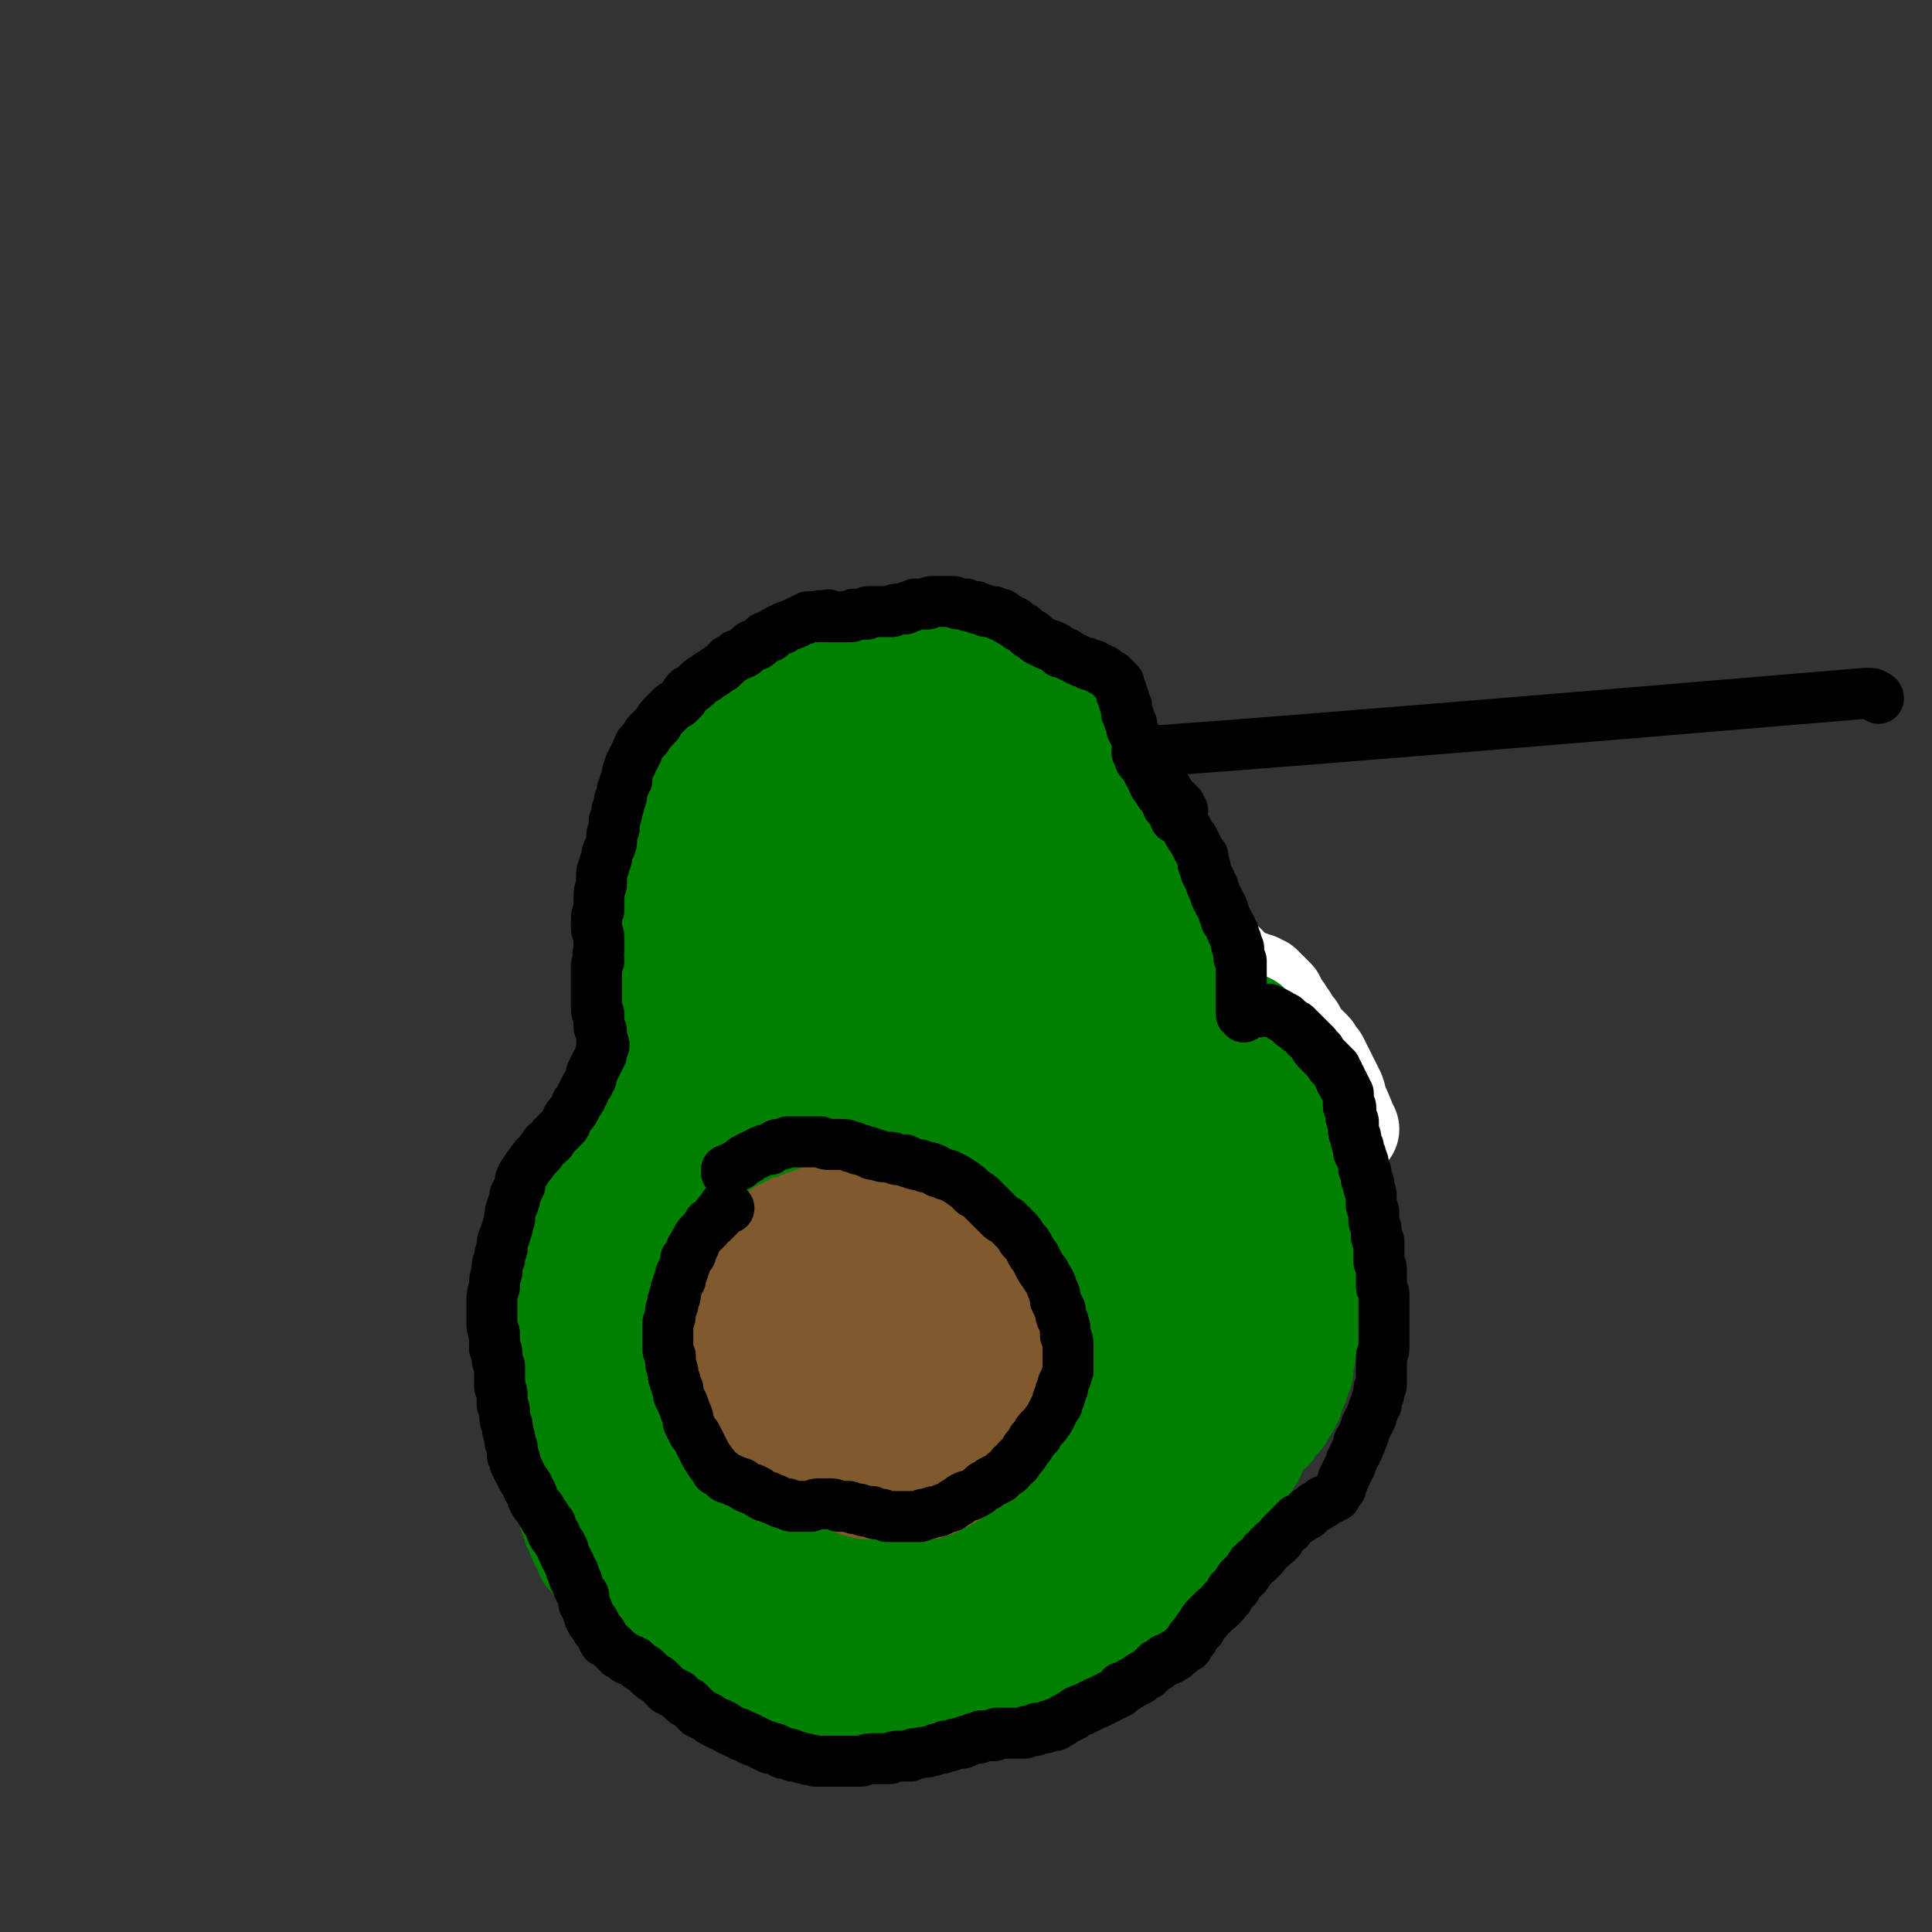 <svg viewBox='0 0 758 758' version='1.1' xmlns='http://www.w3.org/2000/svg' xmlns:xlink='http://www.w3.org/1999/xlink'><rect x="0" y="0" width="758" height="758" fill="#333333" stroke="none"/><g fill='none' stroke='#008000' stroke-width='40' stroke-linecap='round' stroke-linejoin='round'><path d='M259,423c0,-1 -1,-1 -1,-1 0,0 1,0 0,0 0,1 0,2 -1,3 -1,0 -1,0 -1,1 -1,0 -1,1 -2,1 0,0 0,0 -1,-1 0,0 0,0 0,-1 -1,-1 -1,-1 -1,-2 0,-1 0,-1 0,-2 -1,-1 -1,-1 -1,-1 0,-1 0,-1 0,-2 0,-1 0,-1 -1,-1 0,-2 0,-2 -1,-3 0,-1 0,-1 0,-2 -1,-2 -1,-2 -1,-3 0,-1 0,-1 0,-3 0,-2 0,-2 0,-4 -1,-1 0,-1 -1,-3 0,-1 0,-1 0,-2 0,-2 0,-2 0,-3 0,-3 0,-3 -1,-5 0,-2 0,-2 0,-4 0,-2 0,-2 0,-4 0,-1 0,-1 0,-3 0,-1 0,-1 1,-3 0,-2 0,-2 0,-4 0,-2 0,-2 0,-3 0,-2 0,-2 0,-4 0,-1 0,-1 1,-3 0,-2 0,-2 0,-4 0,-2 0,-2 1,-3 0,-1 0,-1 0,-3 0,-1 0,-1 1,-3 0,-1 0,-1 1,-3 0,-3 0,-3 1,-5 1,-2 0,-2 1,-4 0,-1 1,-1 1,-3 1,-1 1,-1 1,-2 1,-2 1,-2 1,-4 1,-1 1,-1 1,-2 1,-1 1,-1 1,-2 1,-1 1,-1 1,-2 1,-2 1,-2 1,-3 1,-2 1,-2 2,-3 1,-1 1,-1 1,-3 1,-1 1,-1 2,-2 0,-1 0,-1 1,-2 1,-1 1,-1 2,-2 1,-1 1,-1 1,-1 1,-1 1,-1 2,-2 0,-1 0,-1 1,-1 1,-1 1,-1 2,-2 1,-1 1,-1 2,-2 1,-1 1,-1 1,-1 1,-1 1,-1 2,-2 1,0 1,0 2,-1 1,-1 1,-1 2,-3 1,0 1,0 1,-1 1,0 1,0 2,-1 0,-1 0,-1 1,-1 1,-1 1,-1 2,-2 1,-1 1,-1 1,-1 1,-1 1,-1 2,-1 1,-1 1,-1 2,-1 0,-1 0,-1 1,-1 1,-1 1,-1 3,-2 0,0 0,0 1,-1 1,0 1,0 2,-1 1,0 0,0 1,-1 1,0 1,0 2,-1 1,0 1,0 2,0 0,-1 0,-1 1,-1 1,0 1,0 2,-1 1,0 1,0 2,-1 1,-1 1,-1 3,-1 1,-1 1,-1 2,-1 1,-1 1,-1 2,-2 0,0 0,0 1,-1 1,0 1,0 2,-1 1,-1 1,-1 3,-1 1,-1 1,-1 2,-1 0,-1 0,-1 1,-1 1,0 1,0 2,-1 2,0 2,0 3,-1 1,0 1,0 2,0 1,0 1,0 2,-1 0,0 0,0 1,0 2,0 2,0 3,0 1,0 1,0 2,0 1,0 1,0 2,0 1,0 1,0 2,0 1,0 1,0 2,0 1,0 1,0 3,1 0,0 0,0 1,0 1,0 1,0 2,0 1,0 1,0 2,0 1,1 1,1 2,1 0,0 0,0 1,1 1,0 1,0 2,0 0,1 0,1 1,1 0,0 0,0 1,1 1,1 1,1 2,1 0,1 0,1 1,1 0,1 0,1 1,1 0,1 0,1 1,1 0,1 0,1 1,1 0,1 0,1 1,2 0,0 0,0 0,1 1,0 1,0 1,1 0,0 0,0 1,1 0,0 0,1 1,1 1,1 1,1 1,2 1,0 1,0 1,1 1,1 1,1 2,1 0,1 0,1 1,3 1,0 1,0 1,1 1,1 1,1 1,2 1,1 1,1 1,2 0,1 0,1 1,2 1,1 1,1 2,3 0,1 0,1 0,1 1,1 1,1 1,2 1,1 1,1 1,2 1,1 1,1 2,3 0,0 0,0 1,1 0,1 0,1 1,2 0,1 0,1 1,2 0,1 0,1 1,2 0,0 0,0 0,1 1,1 1,1 1,2 1,0 1,0 1,1 1,1 1,1 1,2 1,1 1,1 2,3 0,1 0,1 1,2 0,1 0,1 1,2 0,1 0,1 1,2 1,2 1,2 3,3 1,1 1,1 2,2 0,0 0,0 1,1 0,0 0,0 1,0 '/><path d='M365,263c-1,0 -1,0 -1,-1 -1,0 -1,0 -1,-1 0,-1 0,-1 0,-2 0,0 0,0 0,-1 1,0 1,0 2,0 1,0 1,0 2,0 3,1 3,1 5,2 2,0 2,0 4,1 2,1 2,1 4,1 2,1 2,1 4,2 3,1 3,1 6,2 2,1 2,1 4,2 2,1 2,1 4,3 2,1 2,1 4,3 2,1 2,1 4,2 3,3 3,2 6,5 2,1 2,1 4,3 2,2 2,2 4,4 2,2 2,2 3,4 3,3 3,3 5,6 2,2 2,2 3,4 1,2 1,2 2,4 0,2 0,2 1,4 1,2 1,2 2,4 1,3 0,3 1,6 1,2 1,2 1,4 1,3 1,3 1,5 0,2 0,2 0,4 1,3 1,3 1,6 1,1 1,1 1,3 0,1 0,1 1,2 0,2 0,2 0,3 1,1 1,1 1,2 0,2 0,2 1,4 0,1 0,1 1,3 '/><path d='M428,335c0,0 -1,-1 -1,-1 0,0 0,1 0,2 0,0 0,0 0,0 1,1 1,1 1,1 0,0 0,0 0,1 0,0 0,0 0,1 0,0 0,0 0,1 0,0 0,0 -1,0 0,1 0,1 0,1 0,0 0,0 0,-1 0,0 0,0 0,0 -1,-1 -1,-1 -1,-2 0,0 0,0 0,-1 0,0 0,0 0,-1 0,0 0,0 0,0 0,0 0,0 0,0 0,0 0,0 0,0 0,1 0,1 0,1 0,2 0,2 0,3 0,1 0,1 0,2 1,1 1,1 1,1 0,1 0,1 0,2 0,0 0,0 0,1 0,0 0,0 0,0 0,0 0,0 0,0 0,0 0,0 0,0 0,-1 0,-1 0,-1 0,-1 0,-1 1,-2 0,0 0,0 0,-1 0,0 0,0 0,-1 0,0 0,0 0,0 0,0 0,0 0,0 0,0 0,0 0,0 0,1 0,1 0,2 0,1 0,1 0,2 0,1 0,1 0,2 0,2 0,2 -1,4 0,1 0,1 0,2 0,1 0,1 0,3 -1,1 0,1 -1,1 0,1 0,1 0,2 0,0 -1,0 -1,0 0,-1 0,-1 0,-1 0,-1 0,-1 0,-3 0,-1 0,-1 0,-2 0,-2 0,-2 1,-4 0,0 0,0 0,-1 0,0 0,0 0,0 0,0 0,0 0,0 0,2 0,2 0,3 0,2 0,2 0,3 -1,2 0,2 -1,4 0,1 0,1 0,3 0,1 0,1 -1,3 0,1 0,1 0,2 0,0 0,0 0,0 -1,0 0,-1 -1,-1 0,-2 0,-2 0,-4 0,-4 0,-4 -1,-7 0,-3 0,-3 0,-6 0,-2 0,-2 0,-5 -1,-2 0,-2 -1,-4 0,0 0,-1 0,-1 -1,0 -1,1 -1,3 0,2 0,2 -1,5 0,4 0,4 -1,7 0,4 0,4 0,7 0,5 0,5 -1,9 0,2 0,2 0,4 0,0 0,1 0,1 0,-1 0,-2 0,-3 -1,-6 -1,-6 -2,-13 0,-6 0,-6 -1,-12 -1,-6 -1,-6 -2,-12 -1,-5 -1,-5 -1,-9 -1,-3 0,-4 -1,-5 0,-1 0,1 0,2 -1,3 -1,3 -1,6 -1,4 -1,4 -1,9 -1,4 -1,4 -1,9 0,5 0,5 -1,10 0,2 1,2 0,4 0,0 0,1 0,1 0,-1 0,-2 -1,-3 -1,-3 -1,-3 -1,-7 -2,-8 -2,-8 -3,-16 -1,-6 -1,-6 -2,-11 0,-2 0,-2 -1,-5 0,-1 0,-2 0,-1 -1,2 0,3 -1,6 0,5 0,5 0,9 0,6 0,6 -1,11 0,5 0,5 0,10 0,3 0,3 0,7 0,2 0,2 -1,5 0,0 0,0 0,0 0,-2 0,-2 -1,-4 0,-3 0,-3 -1,-7 -1,-9 -1,-9 -2,-18 -1,-6 -1,-6 -1,-11 -1,-5 -1,-5 -1,-9 -1,-3 0,-3 -1,-5 0,-1 0,-1 0,-1 -1,2 -1,3 -1,7 -1,4 -1,4 -1,9 0,4 0,4 -1,9 0,4 0,4 0,8 -1,3 -1,3 -1,7 0,1 0,2 -1,1 0,0 0,-1 0,-2 0,-3 0,-3 0,-7 0,-6 0,-6 -1,-12 0,-10 0,-10 -2,-19 0,-6 0,-6 -1,-11 -1,-3 -1,-3 -1,-6 0,0 -1,0 -1,0 0,8 0,8 0,15 0,8 0,8 0,16 0,8 0,8 -1,16 0,6 0,6 0,13 0,3 -1,3 0,7 0,2 0,4 0,4 1,0 1,-1 1,-2 0,-4 -1,-4 -1,-7 0,-7 0,-7 -1,-13 -1,-11 -1,-11 -3,-22 0,-6 0,-6 -1,-13 0,-5 0,-5 -1,-10 0,-2 0,-3 0,-5 -1,-1 -1,-2 -1,-2 -1,0 -1,2 -1,3 -1,5 -1,5 -1,9 -1,7 -1,7 -1,14 -1,8 -1,8 -1,16 0,9 0,9 0,18 0,3 0,3 0,5 0,2 1,2 1,3 0,0 0,-1 1,-2 0,-3 0,-3 0,-6 -1,-9 -1,-9 -2,-18 0,-7 -1,-7 -1,-14 -1,-7 -1,-7 -2,-13 0,-5 0,-5 -1,-11 0,-4 0,-7 -1,-8 0,-1 -1,3 -1,5 -1,5 -1,5 -2,10 -1,8 -1,8 -2,15 -1,5 -1,5 -1,10 -1,3 -1,3 -2,7 0,2 0,2 0,5 -1,0 -1,1 -1,1 0,-2 0,-2 0,-4 0,-4 0,-4 0,-7 0,-4 0,-4 0,-8 0,-5 0,-5 0,-9 0,-7 0,-7 0,-14 0,-4 0,-4 0,-8 0,-3 0,-3 0,-5 0,-2 0,-2 0,-3 0,0 0,0 -1,1 -1,3 0,3 -1,7 -1,4 -1,4 -2,8 -1,4 -1,4 -3,8 -1,4 -1,4 -2,8 -2,5 -2,5 -4,11 -1,2 -1,2 -2,5 -1,1 -1,1 -1,2 -1,1 -1,1 -1,1 -1,-1 -1,-1 -1,-2 -2,-3 -2,-3 -3,-6 -1,-3 -1,-3 -1,-5 0,-3 -1,-3 -1,-6 0,-3 0,-3 1,-7 1,-5 1,-4 2,-9 1,-3 1,-3 1,-6 1,-1 1,-1 1,-3 1,-1 1,-1 1,-1 0,0 0,-1 0,0 -2,1 -2,1 -3,2 -1,2 -2,2 -3,4 -3,2 -3,2 -5,5 -4,4 -4,4 -7,8 -6,7 -7,7 -13,14 -4,5 -3,5 -7,10 -2,5 -2,5 -5,9 -2,4 -1,4 -3,7 -1,1 -1,3 -1,3 0,0 1,-1 2,-2 1,-3 1,-3 2,-5 2,-3 2,-3 4,-7 2,-3 2,-3 3,-7 3,-5 3,-5 6,-9 1,-3 2,-3 3,-6 1,-2 1,-2 3,-4 0,-1 0,-1 1,-3 0,-1 1,-1 1,-2 0,0 -1,0 -1,0 -1,1 -1,1 -2,2 -2,3 -2,3 -4,5 -2,4 -2,4 -4,7 -4,8 -4,8 -7,15 -2,5 -2,5 -4,11 -2,5 -2,5 -3,10 -1,4 -1,4 -1,8 -1,3 -1,3 -1,6 1,2 1,3 2,4 1,0 1,0 2,-2 2,-2 2,-2 3,-4 1,-4 1,-4 3,-7 2,-6 2,-6 4,-12 1,-3 1,-3 2,-7 0,-2 0,-2 1,-5 0,-2 0,-2 0,-5 0,0 0,-1 -1,-1 0,-1 -1,0 -1,1 -2,2 -2,2 -3,3 -2,3 -2,3 -4,6 -2,3 -2,3 -3,7 -3,5 -3,5 -5,10 -2,4 -2,4 -3,7 -1,3 -1,3 -2,5 -1,2 -1,2 -1,3 0,1 0,1 1,1 0,0 0,-1 1,-1 1,-2 1,-2 1,-3 1,-2 1,-2 2,-4 1,-1 1,-1 1,-3 1,-2 1,-2 2,-4 1,0 1,0 1,-1 0,-1 0,-1 0,-1 0,0 0,0 0,0 0,0 0,0 0,1 0,1 -1,1 -1,2 0,1 0,1 -1,3 0,2 0,2 -1,4 -1,2 -1,2 -1,4 -1,3 -1,3 -2,6 0,1 0,1 -1,2 0,0 0,0 0,1 0,0 1,0 1,-1 1,-1 1,-1 2,-2 0,-1 0,-1 1,-3 1,-2 1,-2 2,-4 1,-2 1,-2 2,-4 2,-3 2,-3 3,-5 1,-3 2,-3 3,-5 1,-1 1,-1 1,-2 0,0 0,0 0,0 0,0 0,0 0,1 -1,1 -1,1 -1,2 -2,2 -2,2 -3,5 -1,2 -1,2 -2,4 -1,3 -1,3 -2,6 -1,2 -1,2 -1,5 -1,4 -2,5 -2,9 0,0 1,0 1,0 1,-1 1,-1 1,-2 2,-3 2,-3 4,-5 1,-3 2,-3 3,-5 1,-2 1,-2 3,-5 1,-2 1,-2 3,-4 1,-2 1,-2 1,-3 1,-2 1,-2 1,-4 0,0 -1,0 -1,0 -2,0 -2,0 -3,1 -3,2 -3,2 -5,4 -3,4 -3,4 -6,9 -3,4 -3,4 -5,9 -2,4 -2,4 -4,9 -2,5 -2,5 -3,10 -1,3 -1,3 -1,7 0,1 0,2 1,3 0,0 1,0 2,-1 1,-2 1,-2 2,-4 1,-2 1,-2 2,-5 2,-5 2,-5 3,-10 1,-3 1,-3 2,-7 1,-3 2,-3 3,-6 0,-3 0,-3 1,-5 0,-2 1,-2 1,-4 0,0 0,-1 0,-1 0,0 0,0 -1,1 0,1 0,1 0,2 -1,3 -1,3 -1,5 -1,6 -1,6 -1,12 -1,4 -1,4 -1,8 0,2 0,3 1,5 0,2 1,2 2,3 2,0 2,0 4,-1 4,-2 4,-3 8,-7 3,-4 3,-4 5,-8 3,-5 3,-5 6,-10 2,-5 2,-5 4,-11 2,-6 2,-6 3,-12 1,-3 0,-3 0,-6 0,-2 0,-2 0,-4 0,0 -1,-1 -1,0 0,2 0,2 0,5 -1,3 0,3 0,7 -1,4 -1,4 0,8 0,4 0,4 1,8 0,2 0,3 1,5 2,2 2,3 4,4 1,1 2,0 3,-1 1,-1 1,-1 2,-4 2,-3 2,-3 3,-7 2,-4 2,-4 4,-8 2,-5 2,-5 4,-11 1,-2 1,-2 3,-4 1,0 1,-1 2,0 2,0 2,1 3,2 2,5 2,5 3,11 2,4 1,4 3,9 1,4 0,4 2,7 1,3 0,4 2,5 2,2 3,2 5,2 2,-1 2,-2 2,-4 2,-3 2,-3 2,-6 1,-5 1,-5 1,-9 0,-5 0,-5 -1,-9 0,-5 0,-6 0,-11 0,-1 0,-1 -1,-2 0,0 0,1 0,2 -1,2 -1,2 -1,4 -1,5 -1,5 -1,11 1,3 1,3 2,7 0,4 0,4 1,8 1,3 1,3 3,6 1,1 1,2 3,3 3,0 4,0 7,-1 2,-1 2,-2 3,-4 2,-2 2,-3 3,-5 1,-3 1,-3 3,-5 2,-3 2,-4 5,-6 1,-1 2,-1 4,-2 2,0 2,0 4,1 2,1 2,1 4,2 2,1 2,1 3,2 2,2 2,2 4,3 0,1 0,1 1,1 0,1 0,1 0,1 1,0 1,0 1,0 '/><path d='M431,321c0,-1 -1,-2 -1,-1 2,1 3,1 5,3 1,2 1,2 2,3 2,2 2,2 3,3 1,2 1,2 2,3 1,2 1,2 1,4 2,3 2,3 3,6 0,2 0,2 1,5 1,2 0,2 1,5 0,4 0,4 1,7 1,5 1,5 2,10 0,3 0,3 1,6 0,2 0,2 1,5 0,2 0,2 0,4 1,3 1,3 1,6 0,2 0,2 1,3 0,2 0,2 0,3 0,1 0,1 0,2 0,1 0,1 -1,1 0,1 -1,1 -1,2 -1,0 -1,0 -2,0 0,1 0,1 -1,1 0,0 0,0 -1,0 0,0 0,0 -1,0 0,0 0,0 -1,0 0,-1 0,-1 0,-1 0,0 0,0 -1,0 0,0 0,0 0,-1 0,0 0,0 -1,0 0,0 0,0 0,0 0,0 0,0 -1,0 0,0 0,0 0,0 0,1 0,1 -1,1 0,1 0,1 0,1 0,1 0,1 -1,2 0,1 0,1 0,2 -1,1 -1,1 -1,2 -1,2 -1,2 -1,3 -1,1 -1,1 -1,1 -1,0 -1,0 -1,0 -1,-1 -1,-1 -1,-3 -1,-2 -1,-2 -2,-5 -1,-3 -1,-3 -2,-5 -1,-3 -1,-3 -1,-5 -1,-3 -1,-3 -1,-5 0,-1 0,-2 0,-3 -1,0 -1,0 -1,1 0,1 0,2 0,3 -1,4 -1,4 -1,7 0,4 0,4 -1,9 0,6 0,6 -1,11 0,3 0,3 -1,5 0,1 0,2 0,2 0,0 0,0 0,-1 0,-2 0,-2 0,-4 -1,-6 -1,-6 -2,-12 0,-4 0,-4 -1,-8 0,-4 0,-4 -1,-8 0,-2 -1,-4 -1,-4 0,1 0,3 0,6 -1,4 -1,4 -1,8 0,3 0,3 0,6 -1,3 -1,3 -1,5 0,2 0,3 0,4 0,0 0,-1 0,-2 0,-2 0,-2 0,-4 -1,-4 -1,-4 -1,-8 -1,-6 -1,-6 -2,-12 0,-3 0,-3 -1,-6 0,-2 0,-3 -1,-3 -1,0 -2,0 -2,1 -2,5 -1,5 -2,9 -1,4 -1,4 -2,8 -1,3 -1,3 -1,6 -1,2 -1,3 -1,5 0,1 0,1 0,2 -1,0 -1,-1 -1,-1 -1,-2 -1,-2 -1,-4 -1,-3 -1,-3 -2,-7 -1,-3 -1,-3 -2,-7 -1,-4 -1,-4 -3,-8 0,-1 0,-1 -1,-2 0,0 -1,0 -1,0 -1,0 -1,0 -1,1 -1,1 -1,1 -2,2 -2,3 -2,4 -4,7 -1,3 -1,3 -2,5 -2,3 -2,3 -3,5 -1,2 -1,2 -2,4 -1,1 -1,1 -2,1 0,0 -1,0 -1,-1 -1,-1 -1,-1 -2,-2 -1,-2 -1,-2 -2,-3 -1,-2 -1,-2 -2,-3 -2,-2 -2,-2 -4,-4 -2,-1 -2,-1 -3,-2 -1,0 -2,0 -3,-1 -1,0 -1,1 -3,1 -2,1 -2,1 -4,2 -2,1 -2,1 -3,1 -2,1 -2,1 -4,1 -3,0 -3,0 -5,0 -3,1 -3,1 -6,1 -5,1 -5,2 -10,3 -3,0 -3,0 -6,1 -3,0 -3,0 -6,0 -3,0 -3,0 -6,1 -4,0 -4,0 -8,0 -2,0 -2,0 -4,1 -2,0 -2,0 -3,0 -1,1 -1,0 -2,1 -1,0 -1,0 -2,0 -1,0 -1,0 -2,1 0,1 0,1 -1,1 0,1 0,1 -1,2 -1,0 0,0 -1,1 0,0 0,0 -1,1 -1,0 -1,0 -1,1 -2,0 -2,0 -3,1 -1,0 -1,0 -1,1 -1,0 -1,0 -3,0 0,1 0,1 -1,1 -1,0 -1,0 -2,0 -1,0 -1,0 -2,1 -2,0 -2,0 -4,1 -1,0 -1,1 -2,1 -1,0 -1,0 -2,1 -1,0 -1,0 -2,1 0,0 0,0 -1,1 -1,0 -1,0 -1,1 -1,0 -1,0 -1,1 -1,0 -1,0 -1,0 -1,1 -1,1 -1,1 0,1 0,1 -1,1 -1,1 -1,1 -2,2 0,0 0,0 -1,1 -1,0 -1,0 -1,1 -1,0 -1,0 -2,1 0,0 0,0 -1,1 -1,1 -1,1 -1,1 -1,0 -1,0 -1,1 -1,0 -1,0 -1,0 -1,1 -1,1 -1,1 -1,1 -1,1 -1,1 0,0 0,0 -1,1 0,0 0,0 -1,1 0,0 0,0 0,1 -1,0 -1,0 -2,1 0,0 0,0 0,0 -1,1 -1,1 -1,2 -1,0 -1,0 -1,1 -1,0 -1,0 -1,1 -1,1 -1,1 -2,2 -1,1 -1,1 -2,1 0,1 0,1 -1,2 -1,1 -1,1 -1,2 -1,1 -1,1 -2,2 0,1 0,1 -1,2 0,1 0,1 -1,2 0,1 0,1 -1,1 0,1 0,1 -1,2 0,2 0,2 -1,3 0,1 0,1 -1,2 0,1 0,1 -1,2 0,1 0,1 -1,2 0,2 0,2 -1,3 0,1 0,1 -1,2 0,1 0,1 0,2 -1,0 -1,0 -1,1 0,1 0,1 0,1 -1,1 -1,1 -1,2 0,1 0,1 0,2 -1,1 -1,1 -1,2 0,1 0,1 0,2 -1,2 -1,2 -1,4 0,1 0,1 -1,2 0,1 0,1 0,2 -1,1 -1,1 -1,2 0,1 0,1 -1,3 0,1 0,1 0,3 -1,1 -1,1 -1,3 0,1 0,1 0,2 0,1 0,1 -1,2 0,2 0,2 0,3 0,1 0,1 0,2 0,1 0,1 0,2 0,1 0,1 0,2 0,2 0,2 0,3 0,1 0,1 1,3 0,1 0,1 0,2 0,1 0,1 0,2 0,1 0,1 0,2 1,2 1,2 1,4 0,1 0,1 0,3 0,1 0,1 0,2 1,1 1,1 1,3 0,1 0,1 0,2 0,2 0,2 1,4 0,1 0,1 0,2 0,1 0,1 1,2 0,1 0,1 0,2 1,2 1,2 1,4 0,1 0,1 1,2 0,1 0,1 0,3 1,1 1,1 1,2 0,2 0,2 0,3 1,2 1,2 2,5 0,1 0,1 0,3 1,2 1,2 1,4 0,1 0,1 1,3 0,3 0,3 1,5 0,2 0,2 0,3 1,2 1,2 1,3 1,2 1,2 1,3 1,1 1,1 1,3 1,2 1,2 2,4 0,1 0,1 1,2 1,1 1,1 1,2 1,1 1,1 1,3 2,1 2,1 3,3 1,2 1,2 2,3 1,2 1,2 2,3 1,2 1,2 2,3 1,1 1,1 2,3 2,2 2,2 4,4 1,1 1,1 3,2 1,1 1,1 2,2 1,1 1,1 2,2 2,2 2,1 4,3 1,0 1,0 2,1 1,1 1,1 2,2 1,0 1,0 3,1 2,1 2,1 3,2 2,1 2,1 3,2 2,0 2,0 3,1 2,1 2,1 4,1 2,1 2,1 4,2 3,1 3,1 6,2 2,1 2,1 5,1 2,1 2,1 4,2 2,0 2,0 4,1 4,1 4,1 7,2 3,0 3,0 5,1 3,0 3,0 5,0 4,-1 4,0 7,-2 4,-2 4,-2 7,-5 1,-2 0,-3 1,-6 '/><path d='M469,407c0,0 -1,0 -1,-1 0,0 1,0 1,0 0,-1 -1,-1 -1,-1 -1,-1 -1,-1 -2,-1 0,0 0,1 0,1 -1,0 -1,0 -1,0 0,0 0,0 0,0 0,0 0,0 0,0 0,-1 0,-1 -1,-1 0,0 0,0 0,0 0,0 0,0 0,0 0,0 0,0 0,0 0,0 0,0 0,0 0,0 0,0 0,0 0,0 0,0 0,0 0,0 0,0 0,0 0,0 0,0 0,0 0,0 0,0 0,0 0,0 0,0 0,0 0,0 0,0 0,0 0,0 0,0 0,0 1,0 0,0 1,0 0,0 0,0 0,0 0,0 0,0 0,0 0,0 0,0 0,0 0,0 0,0 0,0 -1,0 -1,1 -1,1 0,0 0,0 0,0 0,0 0,0 -1,0 0,0 0,0 0,0 0,0 0,0 0,0 0,0 0,0 0,0 0,1 0,1 0,1 0,0 0,0 0,0 0,0 0,0 0,0 1,0 1,0 1,1 0,0 0,0 1,0 0,0 0,0 1,0 0,1 0,1 1,1 0,0 0,0 1,0 1,1 1,1 1,1 1,1 1,1 2,1 0,1 0,1 1,1 1,1 1,1 2,1 1,1 1,1 2,2 1,1 1,1 1,1 1,1 1,1 2,2 1,0 1,0 1,1 1,1 1,1 1,2 1,1 1,1 2,2 0,0 0,0 1,1 0,1 0,1 1,1 0,1 0,1 0,2 1,1 1,1 2,2 0,1 0,1 1,1 0,1 0,1 1,2 0,1 0,1 1,1 0,1 0,1 1,2 0,1 0,0 1,1 0,1 0,1 1,2 0,1 0,1 1,1 0,1 0,1 0,2 1,1 1,1 2,2 0,1 0,1 0,2 0,1 0,1 1,2 0,0 0,0 1,1 0,1 0,1 0,2 1,2 1,2 1,3 1,1 1,1 1,2 0,1 0,1 0,2 1,1 1,1 1,2 0,1 0,1 0,2 0,1 0,1 0,2 1,1 1,1 1,2 0,1 0,1 0,2 0,1 0,1 0,2 0,1 0,1 0,2 -1,1 -1,1 -1,2 0,1 0,1 0,2 -1,1 -1,1 -1,2 0,2 -1,2 -1,3 0,1 0,1 -1,2 0,1 0,1 0,1 0,1 0,1 0,2 0,1 0,1 -1,2 0,0 0,0 0,1 0,1 0,1 0,2 0,1 0,1 0,2 0,1 0,1 -1,2 0,1 0,1 0,2 0,1 0,1 0,2 -1,1 -1,1 -1,2 0,0 0,0 0,1 0,1 0,1 -1,2 0,1 0,1 0,2 -1,1 -1,1 -1,2 0,1 0,1 -1,2 0,1 0,1 0,1 -1,1 -1,1 -1,2 0,1 0,1 -1,2 0,1 0,1 -1,2 0,1 0,1 0,1 -1,1 -1,1 -1,2 0,1 -1,1 -1,2 -1,1 -1,1 -1,2 0,1 0,1 -1,2 0,0 0,0 0,1 -1,1 -1,1 -1,2 0,1 0,1 -1,3 0,0 0,0 0,1 -1,1 -1,1 -1,2 0,1 0,1 0,2 -1,2 -1,2 -1,4 -1,2 -1,2 -1,3 -1,2 -1,2 -2,3 -1,1 -1,1 -1,2 -1,1 -1,1 -2,2 0,1 0,1 -1,2 0,0 0,0 0,1 0,0 0,0 -1,1 0,0 0,0 0,1 0,0 0,0 0,1 0,1 0,1 -1,2 0,1 0,1 0,2 -1,0 -1,0 -1,1 0,1 0,1 -1,1 0,1 0,1 -1,2 0,0 0,0 0,0 0,1 0,1 0,1 0,0 0,0 0,0 1,-1 1,0 1,-1 2,-1 2,-1 3,-2 1,-2 0,-2 1,-5 '/><path d='M329,651c0,-1 -1,-1 -1,-1 0,0 0,0 0,1 0,0 0,0 0,0 0,1 0,0 0,0 1,0 1,0 3,0 1,0 1,0 2,-1 2,0 2,0 4,0 2,0 2,0 4,0 4,0 4,0 7,0 5,1 5,1 10,1 2,0 2,0 5,-1 4,0 4,0 7,-1 3,0 3,0 6,0 2,-1 2,-1 5,-1 2,0 2,0 5,-1 2,0 2,0 5,-1 3,-1 3,-1 7,-2 2,-1 2,-1 4,-2 3,-1 2,-1 5,-2 2,-2 2,-2 5,-3 2,-1 2,-1 4,-2 3,-2 3,-1 7,-3 2,-2 2,-2 4,-3 2,-1 2,-1 4,-3 2,-1 2,-1 4,-3 3,-2 3,-2 5,-4 2,-2 2,-2 4,-3 2,-2 2,-2 3,-3 4,-3 4,-3 8,-7 1,-1 1,-2 2,-3 1,-1 2,-1 3,-3 1,-1 1,-1 2,-3 1,-1 1,-1 3,-2 1,-2 1,-2 3,-4 1,-1 1,-1 2,-2 2,-1 2,-1 3,-2 1,-1 1,-1 2,-2 2,-2 2,-2 3,-3 1,-2 1,-2 2,-3 1,-1 1,-1 2,-2 0,-2 0,-2 1,-3 1,-1 1,-1 1,-3 1,-2 1,-2 1,-4 1,-1 1,-1 1,-3 1,-1 0,-1 1,-3 0,-1 0,-1 1,-2 0,-2 0,-2 0,-4 1,-1 1,-1 1,-3 0,-1 0,-1 0,-2 1,-1 1,-1 1,-3 0,-1 0,-1 0,-2 1,-2 1,-2 1,-5 1,-1 1,-1 1,-3 0,-1 0,-1 0,-3 1,-1 1,-1 1,-3 1,-2 1,-2 1,-4 1,-1 1,-1 1,-2 0,-1 0,-1 1,-2 0,-1 0,-1 0,-3 1,-1 1,-1 1,-2 0,-2 0,-2 1,-4 0,-2 0,-2 0,-3 0,-2 0,-2 0,-3 1,-1 1,-1 1,-3 0,-1 0,-1 1,-3 0,-1 0,-1 0,-2 0,-2 0,-2 0,-3 0,-1 0,-1 1,-3 0,-1 0,-1 0,-2 0,-2 0,-2 0,-4 0,-2 0,-2 -1,-3 0,-1 0,-1 0,-3 0,-1 0,-1 -1,-2 0,-3 0,-3 -1,-5 0,-2 0,-2 0,-3 0,-2 0,-2 0,-3 -1,-2 -1,-2 -1,-3 0,-1 0,-1 0,-3 -1,-1 -1,-1 -1,-3 0,-2 0,-2 -1,-3 0,-1 0,-1 -1,-2 0,-2 0,-2 -1,-3 -1,-2 -1,-2 -2,-3 -1,-1 -1,-1 -2,-3 -1,-1 -1,-1 -2,-2 -1,-1 -1,-1 -2,-3 -2,-2 -2,-2 -4,-4 -1,-2 -1,-2 -3,-3 -1,-1 -1,-1 -2,-1 -1,-1 -1,-1 -3,-1 -1,-1 -1,-1 -2,-1 -2,-1 -2,-1 -4,-2 -2,-2 -2,-2 -4,-3 '/><path d='M442,396c-1,0 -1,-1 -1,-1 -1,1 0,2 0,4 0,7 -1,7 -1,14 0,7 0,7 1,14 1,7 1,7 2,14 2,12 2,12 4,25 1,8 0,8 1,17 0,9 0,9 0,19 0,8 0,8 0,17 0,8 1,8 0,16 0,7 1,8 -1,13 0,1 -1,1 -2,0 -2,-4 -2,-5 -3,-9 -3,-8 -3,-8 -4,-16 -2,-9 -2,-9 -3,-18 -1,-12 -1,-12 0,-24 0,-6 0,-6 2,-12 1,-3 1,-4 3,-7 1,-2 1,-2 3,-4 1,-1 1,-1 3,-1 0,0 1,1 1,1 2,2 2,2 3,5 2,5 1,5 2,10 2,8 2,8 2,15 1,9 1,9 2,19 0,15 0,15 0,30 0,9 1,9 1,18 0,5 0,5 0,11 0,2 0,3 0,5 0,0 0,-1 0,-1 -1,-4 -1,-4 -2,-9 0,-6 0,-6 -1,-12 0,-8 0,-8 0,-16 -1,-14 -1,-14 -1,-28 1,-9 1,-9 1,-18 1,-6 1,-6 2,-13 0,-5 0,-5 1,-9 0,-1 0,-3 0,-3 0,1 0,3 -1,6 0,7 0,7 0,13 -1,10 -1,10 -1,19 -1,12 -1,12 -1,24 -1,17 -1,17 -1,35 -1,8 0,8 -1,17 0,5 0,5 -1,11 0,2 0,3 -1,3 -1,0 -1,-1 -2,-3 -1,-7 -1,-7 -2,-15 0,-8 0,-8 0,-17 1,-10 1,-10 2,-20 1,-10 0,-10 2,-21 3,-14 3,-14 6,-29 2,-7 2,-7 5,-14 2,-4 2,-4 4,-7 1,-2 2,-3 3,-2 1,1 1,2 1,4 1,11 1,11 1,22 -1,10 -1,10 -2,21 -1,11 -1,11 -3,22 -2,10 -1,10 -4,19 -2,10 -2,10 -6,19 -1,3 -2,3 -5,5 -2,1 -3,1 -5,0 -3,-2 -3,-2 -5,-5 -3,-4 -3,-4 -4,-9 -3,-12 -2,-12 -3,-23 0,-9 0,-10 1,-19 1,-9 1,-9 3,-18 2,-8 2,-8 4,-16 3,-8 3,-8 7,-15 1,-2 2,-4 3,-3 1,0 1,1 1,3 0,6 0,6 -1,11 0,9 0,9 -2,18 -3,17 -4,17 -8,34 -2,12 -3,12 -5,25 -2,13 -2,13 -4,26 -2,11 -2,12 -4,23 -2,7 -1,11 -4,15 -1,1 -3,-2 -4,-5 -3,-7 -3,-8 -4,-15 -3,-12 -3,-12 -4,-24 -2,-14 -2,-14 -3,-27 0,-21 0,-21 1,-42 0,-11 1,-11 2,-22 1,-9 2,-9 3,-18 0,-7 1,-7 1,-13 0,-5 0,-6 -1,-10 -1,-1 -2,-1 -3,0 -2,2 -2,3 -4,7 -3,7 -3,7 -4,15 -3,12 -3,12 -4,25 -3,22 -3,22 -4,44 0,14 0,15 0,29 1,13 1,13 3,26 1,9 1,9 3,18 1,7 1,8 4,13 0,1 1,0 2,-1 2,-3 1,-4 2,-7 1,-7 1,-7 1,-14 1,-15 1,-15 1,-30 1,-12 1,-12 1,-25 1,-12 1,-12 1,-25 0,-13 0,-13 0,-25 0,-12 0,-12 0,-24 -1,-13 0,-14 -2,-27 0,-6 0,-6 -2,-11 -2,-3 -2,-4 -4,-5 -3,0 -4,0 -6,2 -5,10 -5,11 -8,22 -4,13 -3,13 -4,27 -2,18 -2,18 -2,36 -1,19 -1,19 0,37 1,18 1,18 3,35 3,17 3,17 7,33 0,4 1,6 2,7 0,0 0,-3 0,-5 -1,-7 -1,-7 -2,-15 -3,-18 -4,-18 -6,-36 -2,-15 -2,-15 -3,-30 -1,-15 -1,-15 -2,-30 0,-15 0,-15 1,-30 0,-12 1,-12 2,-24 1,-12 1,-12 3,-24 0,-4 1,-4 1,-7 0,-1 -1,-1 -1,0 -1,3 -1,4 -2,8 -3,14 -3,14 -5,29 -2,15 -2,15 -3,29 -1,16 -1,16 -2,33 -1,16 -1,16 -1,33 -1,15 -1,15 -1,30 1,16 1,16 1,32 0,4 0,7 -2,8 -1,1 -2,-1 -3,-4 -3,-6 -4,-7 -5,-14 -5,-18 -5,-18 -8,-36 -3,-15 -3,-15 -4,-30 -1,-16 -1,-16 0,-32 0,-15 0,-15 1,-30 1,-14 1,-14 3,-29 3,-17 3,-17 6,-34 2,-8 2,-8 4,-15 1,-2 2,-5 2,-4 0,0 0,3 0,7 -3,18 -3,18 -6,36 -2,19 -2,19 -4,38 -2,22 -1,22 -3,44 0,11 0,11 0,21 -1,24 -1,24 -2,47 0,8 0,11 -2,16 0,2 -2,-1 -2,-3 -3,-6 -3,-6 -4,-13 -2,-9 -3,-9 -4,-19 -3,-18 -3,-18 -4,-36 -1,-13 -1,-13 -1,-26 0,-14 0,-14 1,-28 1,-13 1,-13 2,-26 2,-11 2,-11 4,-23 2,-14 2,-14 5,-27 1,-5 1,-5 2,-11 1,-2 1,-4 1,-4 0,0 0,2 0,5 -1,14 -1,14 -3,27 -1,15 -1,15 -3,30 -1,17 -1,17 -2,34 -2,18 -2,18 -3,35 0,17 0,17 -1,33 0,18 1,18 0,36 0,6 0,6 0,12 0,3 0,4 -1,5 -1,0 -2,-1 -2,-2 -2,-5 -3,-6 -4,-12 -2,-8 -2,-8 -4,-17 -1,-12 -1,-12 -2,-23 -1,-14 -1,-14 -2,-28 0,-15 0,-15 0,-30 1,-22 1,-22 2,-44 1,-12 2,-12 3,-25 1,-9 1,-9 2,-18 0,-5 1,-5 0,-10 0,-1 -2,-2 -2,-1 -3,2 -3,4 -4,8 -2,8 -2,8 -4,17 -2,12 -2,12 -3,25 -2,25 -1,25 -2,50 0,18 1,19 2,37 1,29 2,29 4,59 0,7 1,9 0,13 -1,2 -3,0 -4,-2 -4,-6 -3,-7 -5,-14 -4,-11 -4,-11 -6,-22 -3,-15 -3,-15 -5,-30 -2,-24 -2,-24 -2,-48 0,-15 0,-15 1,-30 1,-12 1,-12 3,-24 1,-9 2,-9 4,-18 1,-5 1,-5 2,-11 0,-2 1,-4 1,-4 0,0 -1,1 -1,3 -2,5 -2,5 -2,10 -2,10 -2,10 -3,19 -2,21 -2,21 -4,41 -2,15 -2,15 -3,30 -1,14 -2,14 -2,28 -1,11 -1,11 -1,23 0,9 0,9 1,18 1,7 1,7 2,14 0,0 0,1 0,1 0,-2 0,-3 0,-5 0,-7 -1,-7 -1,-13 -1,-16 -1,-16 -2,-32 -1,-13 -1,-13 -1,-26 -1,-13 -1,-13 -1,-26 0,-13 0,-13 0,-25 0,-9 1,-9 0,-19 0,-7 1,-8 -1,-15 0,-1 -1,-2 -2,-2 -2,2 -2,3 -3,7 -2,7 -3,7 -3,15 -3,18 -3,18 -3,37 -1,15 -1,15 -1,30 0,15 0,15 1,29 0,12 0,12 1,23 0,7 1,7 1,13 1,3 1,5 1,5 0,-1 -1,-4 -2,-7 -1,-8 -1,-8 -3,-16 -2,-11 -2,-11 -4,-23 -3,-17 -3,-18 -6,-35 -1,-10 -1,-11 -2,-21 -1,-7 -1,-7 -2,-15 -1,-5 -1,-5 -2,-9 -1,-2 -1,-4 -3,-4 -2,0 -3,1 -4,4 -3,5 -2,6 -4,11 -2,10 -2,10 -3,20 -1,12 -1,12 -2,25 -1,19 -1,19 -1,38 0,10 0,10 1,20 0,7 0,7 1,13 0,3 0,4 1,6 0,0 1,-1 1,-2 0,-9 0,-9 0,-18 0,-10 0,-10 0,-20 0,-12 0,-12 0,-23 0,-11 1,-11 1,-23 1,-13 1,-13 1,-27 1,-6 1,-6 1,-11 0,-4 0,-4 -1,-7 0,-2 0,-3 -1,-3 0,0 -1,0 -1,1 -2,7 -2,7 -3,14 -1,9 -1,9 -1,19 0,13 0,13 0,26 1,15 1,15 2,30 2,19 2,19 5,39 1,10 1,10 4,20 2,7 2,7 5,14 2,4 2,5 5,8 3,3 4,3 8,3 3,0 3,-1 6,-3 3,-1 2,-2 5,-4 3,-2 3,-2 6,-4 2,-2 2,-2 5,-4 4,-4 4,-4 8,-7 2,-2 2,-1 4,-3 1,-1 1,-1 3,-3 0,-1 0,-1 1,-2 0,0 0,0 0,-1 0,0 0,0 0,-1 -1,-1 -1,-1 -2,-3 -2,-2 -2,-2 -5,-5 -3,-3 -3,-3 -6,-7 -4,-4 -4,-4 -8,-9 -7,-7 -6,-7 -13,-14 -4,-5 -4,-5 -9,-10 -4,-4 -5,-4 -8,-9 -10,-14 -10,-14 -18,-28 -3,-5 -3,-5 -6,-12 -2,-5 -2,-5 -4,-11 -1,-6 -1,-6 -2,-12 -1,-4 -1,-4 -1,-9 -1,-5 -1,-5 -1,-10 1,-1 1,-2 1,-3 0,0 1,0 1,0 1,2 1,2 1,3 1,3 1,3 2,7 2,8 2,8 3,16 2,8 2,8 4,15 1,8 1,8 3,16 2,9 2,9 4,17 3,13 3,13 6,25 2,8 2,8 5,15 2,5 1,5 4,11 2,4 2,4 5,8 5,4 5,4 11,7 3,2 3,2 7,3 5,2 5,2 9,3 5,1 5,1 11,2 5,1 5,1 10,2 8,1 8,1 15,1 5,1 5,1 10,1 5,0 5,0 9,0 4,0 4,0 8,0 5,-1 5,-1 10,-1 3,0 3,0 6,-1 3,0 3,0 5,-1 1,0 1,-1 3,-1 1,0 1,0 1,-1 1,0 0,0 0,0 -1,0 -1,0 -2,0 -1,0 -1,0 -3,0 -3,0 -3,0 -5,0 -5,0 -5,0 -11,0 -3,0 -3,0 -7,1 -4,0 -4,0 -9,1 -4,2 -4,2 -9,3 -5,2 -5,2 -11,4 -7,2 -7,2 -14,4 -4,1 -4,1 -8,2 -4,1 -4,1 -7,1 -3,0 -3,0 -5,0 -1,0 -2,0 -2,0 0,0 1,0 1,0 2,0 2,0 4,1 3,1 3,1 6,1 4,1 4,1 8,2 7,1 7,1 14,2 5,1 5,1 10,2 5,1 5,1 10,2 5,1 5,1 10,2 7,2 7,2 15,3 4,0 4,1 9,0 5,0 5,-1 9,-2 6,-2 6,-2 10,-5 3,-1 3,-2 5,-3 '/><path d='M329,663c0,0 -1,-1 -1,-1 0,0 1,0 1,0 0,0 -1,0 -1,0 -1,0 -1,0 -1,0 0,0 0,0 0,1 0,0 0,0 0,1 0,0 0,0 0,0 0,0 0,0 0,1 0,0 0,0 0,0 0,0 0,0 0,0 0,0 0,0 0,0 1,0 1,0 1,1 0,0 0,0 0,0 0,0 0,0 0,0 0,0 0,0 1,0 0,0 0,0 0,0 0,0 0,0 0,0 0,1 0,1 0,1 1,0 1,0 1,0 1,0 1,0 2,0 1,0 1,0 2,0 1,1 1,1 2,1 1,0 1,0 2,0 2,0 2,0 3,0 1,0 1,0 2,0 1,0 1,0 3,0 1,0 1,0 2,0 1,0 1,0 3,0 1,0 1,0 2,0 1,0 1,0 2,-1 1,0 1,0 3,0 1,0 1,0 2,0 1,0 1,0 3,0 1,-1 1,-1 2,-1 1,0 1,0 2,-1 1,0 1,0 2,0 2,-1 2,-1 3,-2 2,0 2,0 3,-1 2,-1 2,-1 4,-1 1,-1 1,-1 3,-2 2,0 2,0 3,-1 2,-1 2,-1 5,-2 1,-1 1,-1 3,-2 1,0 1,0 2,-1 1,-1 1,-1 3,-1 1,-1 1,-1 3,-1 2,-1 2,-1 4,-1 1,-1 1,-1 3,-1 1,0 1,0 3,-1 1,0 1,0 3,-1 2,0 2,0 5,-1 1,0 1,0 3,0 1,-1 1,-1 3,-1 1,0 1,0 3,-1 2,0 2,0 5,-1 1,0 1,0 3,-1 1,0 1,0 2,-1 2,-1 2,-1 3,-1 0,-1 0,-1 1,-2 1,0 1,0 3,-1 0,-1 0,-1 1,-1 1,-1 1,-1 1,-1 1,-1 1,-1 1,-1 1,-1 1,-1 2,-2 1,0 1,0 1,-1 1,-1 1,0 1,-1 1,-1 1,-1 2,-2 0,0 0,0 1,-1 1,-1 1,-1 2,-3 1,-1 1,-1 1,-1 1,-1 1,-1 2,-2 1,-1 1,-1 1,-2 1,-2 1,-2 2,-3 1,-1 1,-1 2,-3 1,-1 1,-1 2,-2 0,-1 0,-1 1,-2 1,-1 1,-1 2,-2 0,-2 0,-2 1,-3 1,-1 1,-1 1,-2 0,-1 0,-1 1,-2 0,-1 0,-1 0,-2 0,-1 0,-1 1,-2 0,-1 0,-1 0,-2 0,0 0,0 1,-1 0,-1 0,-1 0,-1 1,-1 1,-1 1,-2 0,-1 0,-1 1,-1 0,-1 0,-1 0,-1 1,-1 1,-1 1,-2 1,0 1,0 2,-1 0,-1 0,-1 1,-2 1,-1 1,-1 2,-1 0,-1 0,-1 1,-2 1,0 1,0 1,-1 1,0 1,-1 2,-1 1,-1 1,-1 1,-1 0,-1 0,-1 1,-1 0,-1 0,-1 0,-1 1,-1 1,-1 1,-1 1,-1 1,-1 1,-2 0,-1 0,-1 1,-1 0,-1 0,-1 0,-2 1,0 1,0 1,-1 1,-2 1,-2 2,-3 1,-1 1,-1 1,-2 1,0 1,0 1,-1 1,-1 1,-1 2,-1 1,-1 0,-2 1,-3 1,0 1,0 1,-1 1,-1 1,-1 2,-1 0,-1 0,-1 1,-2 1,-1 1,-1 1,-2 1,-1 1,-1 1,-1 0,-1 0,-1 1,-2 0,-1 0,-1 0,-2 1,-1 1,-1 1,-2 1,-1 1,-1 1,-3 1,-1 1,-1 1,-2 0,-1 0,-1 1,-2 0,-1 0,-1 0,-2 0,-1 0,-1 0,-3 1,-1 1,-1 1,-2 0,-1 0,-1 0,-2 0,-2 0,-2 1,-3 0,-1 0,-1 0,-2 0,-2 0,-2 0,-3 0,-1 0,-1 0,-2 0,-2 1,-2 1,-3 0,-1 0,-1 0,-2 0,-2 0,-2 0,-3 -1,-1 -1,-1 -1,-2 0,-2 0,-2 0,-3 0,-1 0,-1 0,-2 0,-1 0,-1 0,-2 0,-2 0,-2 1,-3 0,-1 0,-1 0,-2 0,-1 0,-1 0,-2 0,-1 0,-1 0,-2 0,-2 0,-2 0,-3 0,0 0,0 0,-1 0,-1 0,-1 0,-2 0,-1 0,-1 0,-2 0,-1 0,-1 0,-2 0,-1 0,-1 -1,-2 0,-1 0,-1 0,-2 -1,-1 -1,-1 -1,-1 0,-1 0,-1 -1,-2 0,-1 0,-1 -1,-2 0,-1 0,-1 -1,-3 0,0 0,0 -1,-1 0,-1 0,-1 0,-2 -1,-1 -1,-1 -1,-1 -1,-1 -1,-1 -1,-2 0,-1 0,-1 0,-2 0,0 0,0 0,-1 -1,0 -1,0 -1,-1 0,-1 0,-1 0,-1 0,-1 0,-1 -1,-1 0,-1 0,-1 0,-1 -1,-1 -1,-1 -1,-1 0,-1 0,-1 -1,-1 -1,-1 -1,-1 -1,-2 -1,-1 -1,-1 -1,-1 -1,-1 -1,-1 -1,-1 0,-1 0,-1 0,-1 -1,-1 -1,-1 -1,-1 0,-1 0,-1 0,-1 0,-1 0,-1 0,-1 0,0 0,0 0,-1 -1,0 -1,0 -1,-1 0,0 0,0 0,-1 -1,0 -1,0 -1,-1 0,0 0,0 0,0 0,-1 0,-1 0,-1 -1,-1 -1,-1 -1,-2 0,0 0,0 -1,-1 0,0 0,0 -1,-1 0,-1 0,-1 -1,-1 -1,-1 -1,-1 -2,-2 0,-1 0,-1 -1,-1 0,-1 0,-1 -1,-1 0,-1 0,-1 -1,-1 0,-1 0,-1 0,-1 -1,-1 -1,-1 -1,-2 0,0 0,0 0,-1 -1,0 -1,0 -1,0 0,-1 0,-1 0,-1 0,0 0,0 0,-1 0,-1 0,0 -1,-1 0,-1 0,-1 0,-1 0,0 0,0 -1,-1 0,0 0,0 0,-1 0,0 0,0 -1,-1 0,0 0,0 0,-1 -1,0 -1,0 -1,-1 -1,0 -1,0 -1,-1 -1,-1 -1,-1 -2,-1 -1,-1 -1,0 -1,-1 -1,0 -1,0 -1,-1 0,0 0,0 -1,0 0,-1 0,-1 0,-1 -1,-1 -1,-1 -1,-1 0,-1 0,-1 -1,-1 0,-1 0,-1 -1,-1 0,0 0,0 0,-1 -1,0 -1,0 -1,-1 0,0 0,0 -1,0 0,0 0,0 0,0 -1,-1 -1,-1 -1,-1 0,0 0,0 0,0 0,0 0,0 0,-1 0,0 0,0 0,0 0,0 0,0 0,0 0,0 0,0 0,0 0,0 0,0 0,-1 -1,0 -1,0 -1,0 0,0 0,0 0,0 0,0 0,0 0,0 0,0 0,0 0,-1 0,0 0,0 0,0 0,-1 0,-1 0,-1 -1,0 -1,0 -1,-1 0,0 0,0 0,0 -1,-1 -1,-1 -1,-1 -1,-1 -1,-1 -1,-1 -1,-1 -1,-1 -1,-1 0,0 0,0 -1,-1 0,0 0,0 -1,0 0,-1 0,-1 -1,-1 0,0 0,0 -1,0 0,-1 0,-1 0,-1 -1,0 -1,0 -1,0 0,0 0,0 0,0 0,0 0,0 0,0 0,0 0,0 0,0 0,0 0,0 0,0 0,0 0,0 0,0 0,0 0,0 0,0 0,0 0,0 0,0 0,0 0,0 0,0 1,-1 1,-1 1,-1 0,0 0,0 1,0 0,0 0,0 0,0 1,0 1,-1 1,-1 1,0 1,0 1,0 1,0 1,0 2,0 0,0 0,0 1,0 0,0 0,0 1,0 0,0 0,0 1,0 0,0 0,0 1,0 1,0 1,0 1,1 1,0 1,0 2,0 0,0 0,0 1,1 1,0 1,0 1,0 1,1 1,1 2,1 1,1 1,1 2,2 1,0 1,0 2,1 1,0 1,0 2,1 0,0 0,0 1,1 1,1 1,1 2,1 0,1 0,1 1,1 0,1 0,1 1,2 0,0 0,0 1,1 1,1 1,1 1,2 1,0 1,0 1,1 1,1 1,1 1,1 0,1 0,1 1,2 0,1 1,1 1,2 1,1 1,1 2,2 0,1 0,1 1,3 0,1 0,1 1,2 0,1 0,1 1,2 1,1 1,1 1,2 1,2 1,2 2,4 1,1 1,1 1,2 1,2 1,2 2,3 0,1 0,1 1,2 1,2 1,2 1,4 1,2 1,2 1,3 0,2 0,2 0,3 1,1 1,1 1,3 0,2 0,2 0,5 0,1 0,1 0,3 0,2 0,2 0,4 0,2 0,2 0,4 -1,2 -1,2 -1,4 0,3 0,3 0,7 -1,2 -1,2 -1,4 0,3 0,3 0,5 -1,3 -1,3 -2,6 0,5 0,5 -1,10 -1,3 -1,3 -1,7 -1,5 -1,5 -1,10 0,5 0,5 -1,11 0,5 0,5 -1,11 '/></g>
<g fill='none' stroke='#FFFFFF' stroke-width='40' stroke-linecap='round' stroke-linejoin='round'><path d='M479,378c0,0 0,0 -1,-1 0,0 0,0 0,0 0,0 0,0 0,0 0,0 0,-1 0,-1 -1,0 0,0 0,1 0,0 0,0 0,0 0,0 0,0 0,0 0,0 0,0 0,0 0,1 0,1 0,1 1,0 1,0 1,0 0,0 0,0 1,0 0,0 0,0 0,1 0,0 0,0 1,0 0,0 0,0 0,1 0,0 0,0 1,1 0,0 0,0 0,0 1,1 1,1 1,1 1,0 1,0 1,1 1,1 1,1 2,1 1,0 1,0 2,1 0,0 0,0 1,0 1,0 1,0 1,0 1,1 1,1 1,1 1,0 1,0 2,0 0,0 0,0 0,0 1,1 1,1 1,1 0,0 0,0 1,0 0,1 0,1 1,1 0,1 0,0 1,1 0,0 0,0 1,1 0,0 0,0 0,0 1,1 1,1 1,1 0,1 0,1 1,1 0,1 0,1 0,1 1,1 1,1 1,1 0,1 0,0 0,1 1,1 1,1 1,1 0,1 0,1 1,1 0,1 0,1 0,1 1,1 1,1 1,1 0,1 0,1 1,1 0,1 0,1 1,2 0,1 0,1 1,2 1,0 1,0 1,1 1,1 1,1 1,2 1,1 1,1 2,2 1,1 1,1 2,2 0,0 0,0 1,1 1,1 1,1 1,2 1,1 1,1 2,2 1,2 1,2 2,4 1,2 1,2 2,4 1,2 1,2 2,4 1,2 1,2 1,4 2,4 2,4 4,9 0,1 0,1 1,2 '/></g>
<g fill='none' stroke='#008000' stroke-width='40' stroke-linecap='round' stroke-linejoin='round'><path d='M459,355c0,0 -1,-1 -1,-1 0,0 1,0 2,1 0,1 0,1 0,3 0,1 1,1 1,2 0,2 0,2 0,4 0,2 0,2 0,4 0,2 0,2 0,5 0,2 0,2 0,5 0,2 0,2 0,5 -1,3 -1,3 -1,6 0,1 0,1 0,2 0,3 0,3 0,5 0,2 0,2 0,3 0,2 0,2 0,3 0,0 0,0 0,0 0,0 0,0 0,0 0,-1 0,-1 0,-1 -1,-1 -1,-1 -1,-3 0,-2 0,-2 0,-5 0,-2 0,-2 0,-4 0,-3 0,-3 0,-5 1,-2 1,-2 1,-5 0,-3 0,-3 0,-6 1,-2 1,-2 1,-3 0,-1 0,-1 0,-2 0,-1 0,-1 0,-1 0,0 0,0 0,0 0,1 0,1 0,2 0,1 0,1 0,3 0,1 0,1 0,3 0,3 0,3 0,5 0,4 0,4 0,7 0,4 0,4 0,8 0,1 0,1 0,2 0,1 0,1 0,2 0,0 0,0 0,0 1,0 1,0 1,0 0,-1 0,-1 0,-1 0,-1 0,-1 0,-2 -1,-3 -1,-3 -1,-5 -1,-2 -1,-2 -1,-5 0,-2 0,-2 -1,-5 0,-3 0,-3 -1,-6 0,-3 0,-3 -1,-6 0,-3 0,-3 -1,-7 -1,-1 -1,-1 -1,-3 0,-1 0,-1 -1,-2 0,-1 0,-1 0,-2 0,-1 0,-1 0,-3 0,0 0,0 0,-1 0,-1 0,-1 0,-1 -1,-1 -1,-1 -1,-1 0,-2 0,-2 -1,-3 0,0 0,0 0,-1 -1,-1 -1,-1 -1,-2 0,-1 0,-1 -1,-2 0,-1 0,-1 -1,-2 -1,-2 -1,-2 -2,-4 0,-1 0,-1 -1,-2 -1,-1 -1,-1 -2,-2 -1,0 -1,0 -2,-1 -1,-1 -1,-1 -2,-2 -1,-1 -1,-1 -1,-1 -1,-1 -1,-1 -2,-2 0,-1 0,-1 -1,-1 0,-1 0,-1 0,-1 0,0 0,0 0,-1 1,0 1,0 2,-1 '/><path d='M479,399c0,0 -1,-1 -1,-1 0,0 0,0 0,0 0,1 0,1 0,2 0,1 0,1 1,1 0,0 0,0 1,0 0,0 0,0 1,0 2,0 2,0 4,0 0,0 0,0 1,0 1,0 1,0 2,0 0,0 0,0 0,0 0,0 0,0 0,0 1,1 1,1 1,1 0,0 0,0 1,0 0,1 0,1 0,2 1,0 1,0 1,0 1,1 1,1 1,1 0,1 0,1 1,1 0,1 0,1 1,2 0,0 0,0 0,1 0,0 0,0 1,0 0,1 0,1 0,1 0,1 0,1 0,1 1,1 1,1 1,1 1,1 1,1 1,1 0,1 0,1 1,1 0,1 0,1 0,1 1,1 1,1 2,2 0,1 0,1 1,1 0,1 0,1 1,2 0,0 0,0 1,1 0,1 0,1 1,2 0,1 1,1 1,2 1,1 1,1 1,2 1,2 1,2 1,3 1,2 1,2 1,3 1,3 1,3 2,5 1,2 1,2 1,4 1,1 1,1 2,3 0,2 0,2 1,4 0,2 0,2 1,4 0,3 0,3 1,6 0,1 1,1 1,3 0,1 0,1 1,2 0,0 0,0 0,1 '/><path d='M514,459c-1,0 -1,-1 -1,-1 -1,0 0,1 0,2 0,0 0,0 0,1 0,1 0,1 0,1 0,1 0,1 0,1 0,1 0,1 0,2 -1,1 0,1 -1,2 0,1 0,1 -1,2 0,3 0,3 -1,5 -1,2 -1,2 -1,3 -1,2 -1,2 -1,3 '/></g>
<g fill='none' stroke='#81592F' stroke-width='40' stroke-linecap='round' stroke-linejoin='round'><path d='M344,500c0,0 -1,-1 -1,-1 0,0 1,1 1,1 0,-1 -1,-1 -1,-2 0,-1 0,-1 0,-1 0,-1 0,-1 0,-1 0,-1 0,-1 0,-1 -1,0 -1,0 -1,0 0,-1 0,-1 -1,-1 0,0 0,0 0,0 -1,1 -1,1 -2,1 0,0 0,0 -1,1 -1,0 -1,0 -2,1 -1,1 -1,1 -2,1 -1,1 -1,1 -2,2 -1,0 -1,0 -2,1 -1,0 -1,0 -3,1 0,0 0,0 -1,0 0,1 0,1 -1,1 0,1 0,1 -1,2 -1,1 0,1 -1,2 0,1 0,1 -1,2 0,1 0,1 0,2 -1,1 -1,1 -1,2 0,1 0,1 0,2 0,1 0,1 -1,3 0,2 0,2 0,4 -1,1 -1,1 -1,3 0,2 0,2 -1,3 0,2 0,2 0,3 0,2 0,2 -1,4 0,1 0,1 0,2 0,2 0,2 0,3 0,1 0,1 0,2 0,2 0,2 0,4 1,1 1,1 1,2 0,2 0,2 0,3 0,1 1,1 1,1 0,2 0,2 0,3 1,1 1,1 1,3 1,1 1,1 1,2 0,2 0,2 1,3 0,0 0,0 1,1 0,2 0,2 1,3 1,1 1,1 1,1 1,1 1,1 1,2 1,1 1,1 1,1 1,1 1,1 2,2 0,1 0,1 1,1 0,1 0,1 1,1 0,1 0,1 0,1 1,1 1,1 1,1 1,1 1,1 1,2 0,1 0,1 1,1 0,1 0,1 0,1 1,1 1,1 1,1 0,0 0,0 1,1 0,0 0,0 0,0 1,0 1,0 1,0 1,0 1,0 1,0 1,0 1,0 1,0 1,1 1,0 1,1 1,0 1,0 1,0 1,0 1,0 2,0 1,0 1,0 1,0 2,0 2,0 3,0 0,0 0,0 1,0 1,0 1,0 2,0 1,0 1,0 1,0 1,0 1,0 2,0 1,0 1,0 3,0 1,0 1,0 2,0 1,0 1,0 1,0 1,0 1,0 2,0 2,0 2,0 3,0 1,-1 1,-1 1,-1 1,0 1,0 2,0 1,-1 1,-1 2,-1 0,0 0,0 1,-1 1,0 1,0 2,-1 1,0 1,0 1,-1 1,0 1,0 2,-1 0,0 0,0 1,0 1,-1 1,-1 1,-2 1,0 1,0 1,0 1,-1 1,-1 2,-1 0,-1 0,-1 1,-2 0,0 0,0 1,-1 1,-1 1,-1 1,-2 1,0 1,0 2,-1 0,-1 0,-1 1,-1 0,-1 0,-1 1,-1 1,-1 1,-1 1,-2 0,0 0,0 1,-1 0,0 0,0 0,-1 1,-1 1,-1 1,-1 1,-1 0,-1 1,-2 0,-1 0,-1 1,-2 0,-1 1,-1 1,-1 0,-1 0,-1 1,-2 0,-1 0,-1 0,-1 1,-1 1,-1 1,-2 0,-1 1,-1 1,-1 0,-1 0,-1 0,-2 0,0 0,0 0,-1 1,-1 1,-1 1,-2 0,-1 0,-1 1,-3 0,0 0,0 0,-1 0,-1 0,-1 1,-2 0,-1 0,-1 0,-2 0,-2 0,-2 1,-3 0,-1 0,-1 0,-2 0,-1 0,-1 0,-2 0,-1 0,-1 0,-2 0,-1 -1,-1 -1,-2 0,-1 0,-1 0,-2 -1,-1 -1,-1 -1,-2 0,-1 0,-1 -1,-2 0,-1 0,-1 0,-1 -1,-2 -1,-2 -2,-3 0,-1 0,-1 0,-2 -1,-1 -1,-1 -1,-2 -1,-1 -1,-1 -1,-1 -1,-2 -1,-2 -2,-3 0,-1 0,-1 0,-2 -1,-1 -1,-1 -1,-2 -1,-1 -1,-1 -2,-2 0,-1 0,-1 -1,-1 -1,-2 -1,-2 -2,-3 -1,-1 -1,-1 -2,-2 0,0 0,0 -1,-1 0,-1 0,-1 -1,-1 -1,-1 -1,-1 -2,-2 -1,0 -1,0 -2,-1 -1,0 -1,0 -1,-1 -1,0 -1,0 -2,-1 0,0 -1,0 -1,-1 -1,0 -1,0 -2,-1 -1,-1 -1,-1 -2,-1 -1,-1 -1,-1 -2,-1 -1,-1 -1,-1 -2,-2 -1,-1 -1,-1 -2,-2 -1,-1 -1,-1 -2,-1 -1,-1 -1,-1 -2,-1 0,0 0,0 -1,0 -1,-1 -1,-1 -2,-1 -1,0 -1,0 -3,0 0,0 0,0 -1,0 -1,0 -1,0 -2,0 -1,0 -1,0 -1,0 -2,0 -2,0 -3,0 -1,0 -1,0 -2,0 -1,0 -1,0 -2,1 -1,0 -1,0 -3,0 -1,0 -1,0 -2,0 -1,1 -1,1 -3,1 -1,1 -1,1 -2,1 -1,1 -1,1 -2,1 -2,1 -2,1 -3,2 -1,1 -1,1 -3,2 -1,1 -1,1 -2,2 -1,2 -1,2 -2,3 -1,1 -1,1 -2,2 -1,1 -1,1 -3,3 -2,2 -2,2 -4,4 -1,2 -1,2 -3,3 -1,2 -1,2 -2,3 -1,2 -1,2 -2,3 -2,2 -2,2 -3,4 -1,1 -1,1 -1,2 -1,1 -1,1 -2,3 0,1 0,1 0,2 -1,1 -1,1 -1,2 -1,2 -1,2 -1,4 -1,1 -1,1 -1,2 0,1 0,1 -1,2 0,1 0,1 0,2 0,2 0,2 0,3 -1,1 -1,1 -1,2 0,0 0,0 0,1 0,1 0,1 0,2 0,1 0,1 0,2 0,1 0,1 0,3 0,1 0,1 0,1 0,1 0,1 0,2 0,1 0,1 1,2 0,1 0,1 0,2 0,1 0,1 0,1 1,1 1,1 1,2 0,0 0,0 0,1 1,1 1,1 1,1 0,2 0,2 1,3 0,0 0,0 0,1 1,1 1,1 1,1 0,1 0,1 1,2 0,1 0,1 1,1 0,1 0,1 1,1 0,1 0,1 1,1 0,1 0,1 1,2 1,1 1,1 2,2 1,1 1,1 2,2 1,0 1,0 2,1 1,1 1,0 3,1 2,0 2,0 4,0 3,1 3,1 6,0 2,0 2,0 4,0 3,0 3,0 5,-1 2,0 2,0 5,0 2,-1 2,-1 5,-1 3,-1 3,-1 7,-1 3,-1 3,-1 5,-1 3,0 3,0 6,-1 2,0 2,0 5,-1 3,-1 3,-1 7,-3 1,-1 1,-1 3,-2 2,-1 2,-1 3,-2 1,-2 1,-2 2,-4 0,-3 0,-3 0,-7 0,-2 -1,-2 -1,-4 -1,-2 -1,-2 -2,-4 0,-2 0,-2 -1,-4 -1,-2 -1,-2 -2,-4 -1,-3 -1,-3 -3,-6 -2,-2 -2,-2 -3,-4 -2,-2 -2,-2 -3,-4 -2,-1 -2,-1 -3,-3 -2,-1 -2,-1 -4,-3 -1,-1 -1,-1 -3,-1 -1,-1 -1,-1 -2,-1 -1,-1 -1,-1 -2,-1 -1,-1 -1,-1 -2,-1 -3,0 -3,0 -5,0 -2,0 -2,0 -3,0 -1,1 -1,1 -2,2 -1,1 -2,1 -2,2 -1,3 -1,3 -2,6 0,3 0,3 0,6 1,4 1,4 2,8 1,4 1,4 3,8 1,3 1,3 3,6 3,4 3,4 7,6 1,2 1,1 3,2 2,0 2,0 4,0 2,0 3,0 4,-1 3,-2 3,-3 5,-5 2,-3 2,-3 3,-6 1,-3 1,-3 2,-6 0,-4 0,-4 0,-8 0,-4 0,-4 -1,-7 -2,-4 -2,-5 -4,-8 -2,-2 -2,-2 -4,-3 -2,-1 -2,-1 -4,-2 -2,-1 -2,-1 -4,-1 -2,-1 -2,-1 -5,0 -2,0 -2,0 -4,1 -2,2 -2,2 -4,3 -2,2 -2,2 -3,5 -1,3 -1,3 -2,6 -1,4 -1,5 -1,10 1,3 1,3 2,7 2,3 2,3 3,6 2,2 2,3 4,5 3,2 3,2 6,4 1,0 1,0 3,1 1,0 1,0 2,-1 2,0 2,0 3,-1 2,-3 2,-3 3,-6 0,-3 0,-3 0,-6 0,-3 0,-3 0,-6 -1,-4 -1,-4 -2,-7 -2,-2 -2,-2 -3,-5 -2,-3 -2,-3 -4,-6 -1,-1 -1,-1 -3,-3 -1,-1 -1,-1 -2,-3 -1,-1 -1,-1 -3,-2 -1,-2 -1,-2 -3,-3 -1,-1 -1,-1 -2,-2 -2,0 -2,0 -3,-1 -1,-1 -1,-1 -2,-2 -2,-1 -2,-1 -3,-1 -1,-1 -1,-1 -3,-2 -1,0 -1,0 -2,0 -1,0 -1,0 -2,0 0,0 0,0 -1,0 -2,0 -2,0 -3,0 -1,1 -1,1 -2,1 -1,0 -1,0 -2,1 -1,0 -1,0 -2,1 -1,0 -2,0 -3,1 -1,1 -1,1 -3,3 -1,1 -1,1 -2,2 -2,1 -2,1 -3,2 -1,1 -1,1 -2,2 -1,2 -1,2 -2,3 -1,2 -1,2 -1,3 -1,1 -1,1 -2,3 0,1 0,1 -1,3 0,1 0,1 0,3 0,1 0,1 0,2 1,3 1,3 2,5 1,2 1,2 2,4 1,2 1,2 2,3 2,3 2,3 4,5 1,2 1,2 2,4 1,2 1,2 3,3 1,2 1,2 3,4 2,2 2,2 4,3 2,3 2,3 6,5 2,2 2,2 5,3 3,1 3,1 6,2 4,1 4,1 7,1 4,0 4,0 8,0 5,-1 5,-1 10,-3 3,-1 3,-1 7,-2 3,0 3,0 6,-1 2,0 2,0 5,-1 2,0 3,0 5,-1 1,0 2,0 3,-1 0,-1 0,-1 1,-2 0,-1 0,-1 0,-3 0,-3 0,-3 0,-6 -1,-2 -1,-2 -1,-4 0,-2 0,-2 -1,-4 0,-3 -1,-3 -1,-5 -1,-2 -1,-2 -2,-5 -1,-3 -1,-3 -2,-6 -1,-2 -1,-2 -3,-4 -1,-2 -1,-2 -2,-4 -1,-2 -2,-2 -3,-4 -1,-2 -1,-2 -2,-5 -1,-2 -1,-2 -2,-3 -1,-2 -1,-2 -3,-4 -1,-2 -1,-2 -2,-3 -2,-2 -2,-2 -3,-4 -2,-1 -2,-2 -4,-3 -1,-1 -2,0 -3,-1 -1,0 -1,0 -3,0 -1,0 -1,0 -3,0 -3,0 -3,0 -5,-1 -2,0 -2,0 -3,-1 -2,0 -2,0 -3,-1 -2,0 -2,0 -3,0 -2,-1 -2,-1 -4,-1 -1,-1 -1,-1 -3,-1 -1,0 -1,-1 -2,-1 0,0 0,0 -1,0 -1,-1 -1,-1 -2,-1 -2,0 -2,0 -4,0 -1,0 -1,0 -2,0 -1,0 -1,0 -3,0 -1,1 -1,1 -2,1 -2,1 -2,1 -3,2 -1,1 -1,1 -1,2 -1,1 -1,1 -2,2 0,1 0,1 -1,2 0,1 0,1 -1,2 -1,2 -1,2 -2,5 -1,1 -1,1 -1,2 -1,1 -1,1 -1,3 -1,1 -1,1 -1,2 0,1 0,1 0,2 -1,3 0,3 0,5 -1,2 -1,2 0,3 0,2 0,2 0,3 0,2 0,2 0,3 0,2 0,2 1,4 0,1 0,1 0,3 0,1 0,1 1,3 0,1 0,1 1,3 1,2 1,2 1,4 1,2 1,2 2,3 0,2 0,2 1,3 0,2 0,2 1,3 1,2 1,2 1,3 2,2 2,2 3,4 0,1 0,1 1,2 1,1 1,1 2,2 1,1 1,1 2,2 2,1 2,1 4,3 1,1 1,1 3,1 1,1 1,1 2,2 2,1 2,1 3,2 2,1 2,1 3,2 2,0 2,0 5,1 1,0 1,0 2,0 2,1 2,1 3,1 2,0 2,0 3,0 2,0 2,0 3,0 2,0 2,0 3,0 1,0 1,0 1,0 1,0 1,0 2,0 0,0 0,0 1,1 1,0 1,0 1,0 1,0 1,0 1,0 0,0 0,0 0,0 0,0 0,0 1,0 0,0 0,0 0,0 0,0 0,0 0,0 0,0 0,0 0,0 0,0 0,0 0,0 0,0 0,0 0,0 0,0 0,0 0,-1 0,0 0,0 0,0 0,0 0,0 0,0 0,0 0,0 0,-1 0,0 0,0 0,0 0,0 0,0 1,0 0,-1 0,-1 0,-1 0,0 0,0 0,0 0,0 0,0 0,0 0,-1 0,-1 1,-1 0,0 0,0 0,0 0,0 0,0 0,0 0,0 0,0 0,0 0,0 0,0 0,-1 0,0 0,0 0,0 1,0 1,0 1,0 0,0 0,0 0,0 0,0 0,0 0,0 0,0 0,0 0,0 0,0 0,0 0,0 0,0 0,0 0,0 0,0 0,0 0,0 0,0 0,0 0,-1 0,0 0,0 0,0 0,0 0,0 0,0 0,-1 0,-1 0,-1 0,0 0,0 0,-1 -1,0 -1,0 -1,0 0,-1 0,-1 0,-1 0,0 0,0 0,0 0,0 0,0 0,0 0,0 0,0 0,0 0,0 0,0 0,0 0,-1 0,-1 0,-1 0,0 0,0 0,0 0,0 0,0 0,0 0,0 0,0 0,0 -1,0 -1,0 -1,0 0,-1 0,-1 0,-1 0,0 0,0 0,0 0,0 0,0 0,0 0,0 0,0 0,0 0,0 0,0 0,0 0,0 0,0 0,0 0,0 0,0 0,0 -1,0 -1,0 -1,-1 0,0 0,0 0,0 0,0 0,0 0,0 0,0 0,0 0,0 0,0 0,0 0,0 0,0 0,0 -1,0 0,0 0,0 0,-1 0,0 0,0 0,0 0,0 0,0 0,0 0,0 0,0 0,0 0,0 0,0 0,0 0,0 0,0 0,0 0,0 0,0 -1,0 0,0 0,0 0,0 0,0 0,0 0,0 0,0 0,0 0,0 -1,0 -1,0 -1,0 0,0 0,0 0,0 -1,-1 -1,-1 -1,-1 0,0 0,0 0,0 -1,0 -1,0 -1,0 0,0 0,0 0,0 0,-1 0,0 -1,-1 0,0 0,0 0,0 -1,0 -1,0 -1,0 0,0 0,0 -1,-1 0,0 0,0 0,0 -1,0 -1,0 -1,0 -1,0 -1,0 -2,0 0,0 0,0 0,0 -1,-1 -1,-1 -1,-1 -1,0 -1,0 -1,0 -1,0 -1,0 -2,0 0,-1 0,-1 -1,-1 0,0 0,0 0,0 -1,-1 -1,-1 -1,-1 -1,-1 -1,-1 -2,-1 0,0 0,0 -1,0 0,-1 0,-1 -1,-1 0,0 0,0 -1,0 0,-1 0,-1 -1,-1 0,-1 0,-1 -1,-1 0,0 0,0 -1,-1 0,0 0,0 -1,0 0,-1 0,-1 0,-1 -1,0 -1,0 -2,-1 -1,0 -1,0 -2,-1 0,0 0,0 -1,0 -1,-1 -1,-1 -2,-1 0,0 0,0 -1,0 -2,-1 -2,-1 -3,-1 -2,0 -2,0 -3,-1 -1,0 -1,0 -2,0 -1,-1 -1,-1 -3,-1 -1,-1 -1,-1 -3,-2 0,-1 0,-1 -1,-1 -1,-1 -1,-1 -2,-2 0,-1 0,-1 -1,-2 -1,-2 -1,-2 -2,-4 -1,-1 -1,-1 -2,-2 0,-1 0,-1 -1,-2 0,-1 0,-1 -1,-2 0,0 0,0 0,-1 -1,-1 -1,-1 -2,-2 0,-1 0,-1 0,-1 -1,-1 -1,-1 -1,-2 -1,-1 -1,-1 -1,-2 0,-1 0,-1 -1,-2 0,-1 0,-1 0,-2 -1,0 -1,0 -1,-1 0,-1 0,-1 0,-2 0,0 0,0 0,-1 0,-1 0,-1 0,-2 0,-1 0,-1 -1,-1 0,-1 0,-1 0,-2 0,-1 0,-1 0,-1 1,-2 1,-2 1,-3 0,-1 0,-1 0,-2 0,0 0,0 1,-1 0,-1 0,-1 0,-2 0,0 0,0 1,-1 0,-1 0,-1 0,-1 0,-1 0,-1 1,-1 0,-1 0,-1 0,-1 0,-1 0,-1 0,-1 1,-1 1,-1 1,-2 1,0 1,0 1,-1 0,-1 0,-1 1,-1 0,0 0,0 1,-1 0,0 0,0 1,-1 1,-1 1,-1 2,-2 1,0 1,0 1,-1 1,0 1,0 2,-1 0,0 0,0 1,-1 1,0 1,0 2,-1 0,0 0,0 1,-1 1,0 1,0 1,0 1,-1 1,-1 2,-1 1,0 1,0 1,-1 2,0 2,0 3,-1 1,0 1,0 2,0 0,-1 0,-1 1,-1 1,0 1,0 1,0 1,-1 1,-1 2,-1 1,0 1,0 2,-1 1,0 1,0 1,0 1,0 1,0 2,0 1,0 1,0 2,0 1,0 1,0 2,0 1,0 1,0 2,0 1,0 1,0 2,0 1,0 1,0 3,0 1,-1 1,0 2,0 1,0 1,-1 3,0 1,0 1,0 2,0 1,0 1,0 2,0 2,0 2,0 3,0 1,0 1,0 2,0 1,0 1,0 2,1 1,0 1,0 1,0 1,0 1,0 2,0 1,0 1,0 2,0 1,1 1,0 1,1 1,0 1,0 2,0 1,0 1,0 1,0 2,0 2,0 3,1 1,0 1,0 2,0 1,0 1,0 2,0 0,1 0,1 1,1 1,0 1,0 2,1 2,0 2,0 3,1 1,0 1,0 2,1 1,0 1,0 2,1 1,1 1,1 2,1 2,1 1,1 3,2 1,1 1,1 1,2 1,1 1,1 2,2 0,1 0,1 1,1 1,1 1,1 1,2 1,1 1,1 2,2 1,1 1,1 1,2 1,0 1,0 1,1 0,1 0,1 1,1 0,1 0,1 1,2 0,0 0,0 0,1 1,0 1,0 1,1 0,0 0,0 0,1 1,1 1,1 1,1 0,1 0,1 1,2 0,0 0,0 0,1 0,0 0,0 1,0 0,1 0,1 0,1 0,1 0,1 1,1 0,1 0,1 0,1 1,1 1,1 1,1 0,1 0,1 0,1 1,1 1,1 1,1 0,1 0,1 1,2 0,0 0,0 0,1 1,0 1,0 1,1 0,1 0,1 1,2 0,1 0,1 0,2 0,0 0,0 1,1 0,0 0,0 0,1 0,0 0,0 0,1 0,0 0,0 0,1 0,1 0,1 0,2 0,1 0,1 0,2 0,1 0,1 0,2 0,1 -1,1 0,2 0,1 0,1 0,2 0,0 1,0 1,1 0,0 -1,-1 -1,-1 0,0 0,0 0,-1 '/><path d='M297,494c-1,0 -1,-1 -1,-1 -1,0 -1,0 -1,0 -1,1 -1,1 -2,1 -1,0 -1,0 -2,1 0,0 0,0 -1,0 -1,1 -1,1 -1,2 -2,1 -2,1 -3,3 -1,1 -1,1 -1,2 -1,1 -1,1 -1,1 0,1 0,1 -1,2 0,1 0,1 0,2 -1,1 -1,1 -1,3 0,1 0,1 0,2 0,1 0,1 0,2 -1,1 -1,1 -1,2 0,2 0,2 0,3 -1,3 -1,3 -1,6 0,2 0,2 -1,4 0,1 0,1 0,3 0,2 0,2 0,4 0,1 1,1 1,2 0,1 0,1 1,2 1,1 1,1 1,2 2,2 2,2 4,4 1,1 1,1 2,3 2,1 2,1 3,2 2,1 2,1 3,2 2,2 2,2 4,3 2,2 2,2 5,4 2,1 2,1 4,3 2,2 2,2 5,4 2,1 2,1 4,3 4,2 4,3 8,4 3,2 3,1 7,2 3,0 3,0 7,0 4,0 4,0 8,-1 4,-1 4,-1 8,-2 8,-2 8,-2 15,-4 4,-2 4,-2 8,-4 '/></g>
<g fill='none' stroke='#000000' stroke-width='20' stroke-linecap='round' stroke-linejoin='round'><path d='M737,274c0,-1 -1,-1 -1,-1 -1,-1 -2,-1 -3,-1 0,0 0,0 -1,0 -285,24 -286,23 -286,23 0,0 0,0 1,0 0,1 0,1 0,2 0,1 0,1 1,2 0,0 0,0 1,1 1,1 1,1 1,2 1,2 1,2 2,3 0,1 0,1 1,3 1,1 1,1 2,3 2,2 2,2 3,5 2,1 2,1 3,3 2,2 2,2 3,4 1,1 1,1 2,3 1,2 1,2 2,3 1,2 1,2 2,4 1,2 1,2 2,3 0,1 0,1 0,3 1,1 1,1 1,3 1,2 1,2 2,4 0,1 0,1 1,2 0,1 0,1 1,3 0,1 0,1 1,2 0,1 0,1 1,2 1,2 1,2 1,3 1,2 1,2 1,3 1,1 1,1 2,3 0,1 0,1 1,2 0,1 0,1 1,3 0,2 0,2 1,3 0,2 0,2 0,3 0,1 0,1 1,2 0,1 0,1 0,2 0,2 0,2 0,4 0,1 0,1 0,2 0,1 0,1 0,2 0,2 0,2 0,3 0,1 0,1 0,3 0,1 0,1 0,1 0,1 0,1 0,2 0,0 0,0 0,1 0,0 0,0 0,0 0,1 0,1 0,1 0,0 1,0 1,1 0,0 0,0 0,0 0,0 0,0 0,0 0,0 0,0 0,0 0,0 0,0 0,0 0,0 0,0 0,0 0,0 0,0 0,-1 0,0 0,0 0,0 0,0 0,0 0,0 1,0 1,0 1,-1 0,0 0,0 1,0 0,0 0,0 1,0 1,0 1,0 1,0 1,0 1,0 2,0 0,-1 0,-1 1,-1 1,0 1,0 2,0 0,0 0,0 1,0 1,1 1,1 2,1 2,1 2,1 3,2 1,0 1,0 2,1 1,1 1,1 2,2 1,0 1,0 2,1 0,0 0,1 1,1 1,1 1,1 2,2 1,1 1,1 2,2 1,1 1,1 2,2 0,1 0,1 1,2 1,0 1,0 1,1 1,1 1,1 1,1 1,1 1,1 2,2 0,0 0,0 1,1 0,1 0,1 1,1 0,1 0,1 1,1 0,1 0,1 1,2 0,1 0,1 1,2 0,0 0,0 0,1 1,1 1,1 1,1 0,1 0,1 1,2 0,1 0,1 1,2 0,1 0,1 0,2 0,1 0,1 0,1 0,1 0,1 0,2 1,0 1,0 1,1 0,1 0,1 0,3 0,1 0,1 1,2 0,1 0,1 0,2 0,1 0,1 0,2 1,2 1,2 1,3 0,1 0,1 1,3 0,1 0,1 0,2 1,1 1,1 1,2 1,2 1,2 1,4 0,1 0,1 1,2 0,1 0,1 0,2 0,1 0,1 1,2 0,1 0,1 0,2 1,2 1,2 1,4 0,2 0,2 0,3 1,2 1,2 1,3 0,2 0,2 0,3 1,3 1,3 1,5 0,2 0,2 1,3 0,2 0,2 0,4 0,2 0,2 0,4 1,2 1,2 1,4 0,3 0,3 0,6 1,2 1,2 1,4 0,2 0,2 0,5 0,2 0,2 0,4 0,3 0,3 0,6 0,2 0,2 0,4 0,2 0,2 -1,4 0,2 0,2 0,3 0,2 0,2 0,3 0,1 0,1 0,3 0,1 0,1 0,2 0,1 0,1 -1,2 0,1 0,1 0,2 -1,2 -1,2 -1,4 -1,1 -1,1 -1,2 -1,2 -1,2 -1,3 -1,1 -1,1 -1,2 -1,1 -1,1 -1,2 -1,2 -1,2 -1,3 -1,1 -1,1 -1,2 0,1 0,1 -1,1 0,1 0,1 0,2 -1,1 -1,1 -1,2 -1,1 -1,1 -1,2 -1,1 -1,1 -1,2 0,1 0,1 -1,2 0,1 0,1 -1,2 0,1 0,1 -1,2 0,0 0,0 0,1 -1,1 0,1 -1,2 0,0 0,0 0,1 -1,1 -1,1 -2,2 0,0 0,0 0,1 -1,0 -1,0 -1,0 -1,1 -1,1 -1,1 -1,0 -1,0 -2,1 0,0 0,0 -1,0 0,1 0,1 -1,1 0,0 0,0 -1,1 0,0 0,0 -1,0 -1,1 -1,1 -2,2 -1,0 -1,0 -1,1 -1,1 -1,0 -2,1 -1,1 -1,1 -2,1 -1,1 -1,1 -2,2 0,0 0,0 -1,1 0,0 0,1 -1,1 0,0 0,0 -1,1 0,0 0,0 -1,1 -1,1 -1,1 -1,2 -1,0 -1,0 -1,1 -1,0 -1,0 -2,1 0,1 0,1 -1,1 -1,2 -1,1 -2,2 0,1 0,1 -1,2 -1,0 -1,0 -1,1 -1,1 -1,1 -2,1 0,1 0,1 -1,1 0,1 0,1 -1,2 -1,1 -1,1 -1,1 0,1 0,1 -1,1 0,1 0,1 -1,1 -1,1 -1,1 -1,2 -1,1 -1,1 -1,1 0,1 0,1 -1,1 0,1 0,1 -1,1 0,1 0,1 -1,2 0,1 0,1 -1,1 -1,1 -1,1 -1,2 -1,0 -1,0 -1,1 -1,0 -1,0 -1,1 -1,0 -1,0 -2,1 0,1 0,1 -1,1 0,1 0,1 -1,1 0,1 0,1 -1,1 0,1 0,1 0,1 -1,0 -1,0 -1,1 0,0 0,0 0,0 -1,1 -1,1 -1,1 0,0 0,0 0,1 -1,0 -1,0 -1,1 0,0 0,0 -1,1 0,0 0,0 -1,1 0,0 0,0 0,1 -1,0 -1,0 -1,1 0,0 0,0 -1,1 0,0 0,0 0,1 -1,0 -1,0 -1,0 -1,1 -1,1 -1,1 -1,1 -1,1 -1,1 -1,1 -1,1 -2,1 0,1 0,1 -1,1 -1,0 -1,0 -1,1 -1,0 -1,0 -2,0 0,1 0,1 -1,1 -1,1 -1,1 -2,1 0,1 0,1 -1,1 -1,1 -1,1 -1,1 -1,1 -1,1 -2,2 -1,0 -1,0 -2,1 -1,0 -1,0 -1,1 -1,0 -1,0 -2,1 -1,0 -1,0 -2,1 -1,1 -1,1 -3,1 0,1 0,1 -1,2 -1,0 -1,0 -2,1 -1,0 -1,0 -2,1 -1,0 -1,0 -2,1 -1,0 -1,0 -2,1 0,0 0,0 -1,0 -1,1 -1,1 -2,1 -1,1 -1,1 -2,1 -1,1 -1,1 -2,1 -1,0 -1,0 -2,1 0,0 -1,0 -1,1 -1,0 -1,0 -2,1 -1,0 -1,0 -2,1 -1,1 -1,1 -2,1 -1,0 -1,0 -1,1 -1,0 -1,0 -2,0 -1,0 -1,0 -2,1 -1,0 -1,0 -2,0 0,0 0,0 -1,0 -1,1 -1,1 -1,1 -1,0 -1,0 -2,0 -1,0 -1,0 -2,1 -1,0 -1,0 -2,0 -1,0 -1,0 -2,0 0,0 0,0 -1,0 -1,0 -1,0 -2,0 -1,0 -1,0 -2,0 -1,0 -1,0 -2,0 0,0 0,0 -1,1 -1,0 -1,0 -2,0 -1,0 -1,0 -3,0 -1,1 -1,1 -1,1 -1,0 -1,0 -2,0 -2,1 -2,1 -3,1 -1,1 -1,1 -3,1 -1,0 -1,0 -3,1 -1,0 -1,0 -2,0 -1,1 -1,1 -3,1 -1,0 -1,1 -3,1 -2,1 -2,0 -5,1 -2,0 -2,0 -3,1 -2,0 -2,0 -4,0 -2,0 -2,0 -4,1 -3,0 -3,0 -6,0 -2,0 -2,0 -5,1 -2,0 -2,0 -4,0 -2,0 -2,0 -4,0 -4,0 -4,0 -7,0 -2,0 -2,0 -3,0 -2,-1 -2,0 -4,-1 -2,0 -2,-1 -5,-1 -1,-1 -1,-1 -3,-1 -1,0 -1,0 -2,-1 -1,0 -1,0 -2,-1 -1,0 -1,0 -2,0 -1,-1 -1,-1 -2,-1 -2,-1 -2,-1 -4,-2 -1,0 -1,0 -2,-1 -2,-1 -2,-1 -3,-1 -1,-1 -1,-1 -2,-1 -2,-1 -2,-1 -4,-2 -1,-1 -1,-1 -2,-1 -1,-1 -1,-1 -2,-1 -2,-1 -2,-1 -3,-2 -2,-1 -2,-1 -4,-2 -1,-1 -1,-1 -2,-2 -1,-1 -1,-1 -2,-2 -1,0 -1,0 -2,-1 -1,-1 -1,-1 -2,-2 -2,-1 -2,-1 -4,-2 -1,-1 -1,-1 -2,-2 -1,-1 -1,-1 -2,-2 -2,-1 -2,-1 -3,-2 -1,-1 -1,-1 -2,-2 -2,-1 -2,-1 -4,-3 -2,-1 -2,-1 -3,-1 -1,-1 -1,-1 -3,-2 -1,-1 -1,-1 -2,-2 -2,-2 -2,-2 -4,-3 -1,-2 -1,-2 -1,-3 -1,-1 -1,-1 -2,-2 0,-1 0,-1 -1,-2 0,-1 0,-1 -1,-1 -1,-2 -1,-2 -1,-3 -1,-1 0,-1 -1,-2 0,-1 0,-1 -1,-2 0,-2 0,-2 0,-3 -1,-1 -1,-1 -2,-3 -1,-2 0,-2 -1,-3 -1,-1 -1,-1 -1,-3 -1,-1 -1,-1 -1,-2 -1,-2 -1,-2 -2,-4 -1,-2 -1,-2 -1,-3 -1,-1 -1,-1 -1,-2 -1,-1 -1,-1 -2,-3 0,-1 0,-1 -1,-1 -1,-2 -1,-2 -1,-4 -1,-1 -1,-1 -2,-2 0,-1 0,-1 -1,-2 -1,-1 -1,-1 -1,-2 -2,-2 -2,-2 -3,-4 0,-1 0,-1 -1,-3 -1,-1 -1,-1 -1,-2 -2,-3 -2,-3 -3,-5 -1,-2 -1,-2 -2,-4 0,-2 0,-2 -1,-3 0,-2 0,-2 0,-3 -1,-2 -1,-2 -1,-4 -1,-3 -1,-3 -1,-5 -1,-2 -1,-2 -1,-4 0,-2 0,-2 -1,-4 0,-1 0,-1 0,-3 0,-2 0,-2 -1,-4 0,-2 0,-2 0,-5 0,-2 0,-2 0,-3 -1,-2 -1,-2 -1,-4 0,-2 0,-2 -1,-3 0,-3 0,-3 0,-6 -1,-2 -1,-2 -1,-4 0,-3 0,-3 0,-5 0,-2 0,-2 0,-4 0,-2 0,-2 1,-5 0,-3 0,-3 1,-6 0,-3 0,-3 1,-5 0,-2 0,-2 1,-4 0,-3 0,-3 1,-5 1,-3 1,-3 2,-7 0,-2 0,-2 1,-5 1,-2 1,-2 1,-4 1,-2 1,-2 2,-4 0,-2 0,-2 1,-4 2,-3 2,-3 5,-7 1,-1 1,-1 2,-2 1,-2 1,-1 2,-3 2,-1 2,-1 3,-3 1,-1 1,-1 2,-2 1,-1 1,-1 2,-2 1,-1 1,-1 1,-2 1,-2 1,-2 2,-3 1,-1 1,-1 2,-3 0,-1 0,-1 1,-2 1,-1 1,-1 1,-2 1,-1 1,-1 1,-2 1,-2 1,-2 2,-3 0,-1 0,-1 1,-2 0,-1 0,-1 0,-2 1,-1 1,-1 1,-2 1,-1 1,-1 1,-2 1,-1 1,-1 1,-2 1,-1 1,-1 1,-2 0,-1 0,-1 0,-2 0,0 1,0 1,-1 0,-1 -1,-1 -1,-3 0,-1 0,-1 0,-2 0,-1 0,-1 -1,-2 0,-1 0,-1 0,-2 0,-1 0,-1 0,-2 0,0 0,0 0,-1 -1,-1 -1,-1 -1,-2 0,-1 0,-1 0,-2 0,-2 0,-2 0,-3 0,-2 0,-2 0,-3 0,-2 0,-2 0,-5 0,-1 0,-1 0,-3 0,-2 0,-2 1,-3 0,-2 -1,-2 0,-4 0,-1 0,-1 0,-3 0,-1 0,-1 0,-2 0,-2 -1,-2 -1,-4 0,-2 0,-2 0,-3 0,-2 0,-2 1,-4 0,-2 0,-2 0,-4 0,-3 0,-3 1,-6 0,-2 0,-2 0,-3 0,-2 0,-2 1,-4 0,-1 0,-1 1,-3 0,-2 0,-2 1,-4 1,-2 1,-2 1,-4 0,-2 0,-2 1,-4 0,-1 0,-1 0,-3 1,-2 1,-2 1,-4 1,-2 1,-2 1,-4 1,-1 1,-2 1,-3 0,-1 0,-1 1,-3 0,-1 0,-1 1,-2 0,-3 0,-3 1,-5 0,-1 0,-1 1,-2 0,-1 0,-1 1,-2 0,-1 0,-1 1,-2 0,-1 0,-1 1,-3 1,-1 1,-1 2,-2 1,-1 1,-1 1,-2 1,-1 1,-1 2,-2 1,-1 1,-1 2,-2 1,-2 1,-2 3,-4 1,-1 1,-1 2,-2 1,-1 1,-1 3,-2 1,-1 1,-1 2,-2 1,-2 1,-2 2,-3 2,-1 2,-1 4,-3 1,-1 1,-1 3,-2 1,-1 1,-1 3,-2 1,-1 1,-1 3,-2 2,-2 2,-2 3,-3 2,-1 2,-1 3,-2 1,0 1,0 3,-1 1,-1 1,-1 2,-2 1,-1 1,-1 3,-1 2,-2 2,-1 3,-3 2,0 2,0 3,-1 1,-1 1,-1 3,-2 1,0 1,0 2,-1 3,-1 3,-1 7,-3 1,0 1,0 2,-1 1,0 1,0 2,0 1,0 1,0 2,0 1,-1 1,0 3,0 1,-1 1,-1 1,0 1,0 1,0 2,0 1,0 1,0 2,0 1,0 1,0 2,0 1,0 1,0 2,0 0,0 0,0 1,0 1,-1 1,0 1,-1 1,0 1,0 2,0 1,0 1,0 2,0 0,0 0,0 1,0 0,-1 0,-1 1,-1 1,0 1,0 2,0 1,0 1,0 2,0 1,0 1,0 1,0 1,0 1,0 2,0 1,0 1,0 2,0 1,-1 1,-1 2,-1 1,0 1,0 1,0 1,0 1,0 2,0 1,-1 1,-1 2,-1 1,0 1,0 2,-1 1,0 1,0 3,0 1,0 1,0 2,0 1,-1 1,-1 2,-1 1,0 1,0 2,0 2,0 2,0 4,0 1,0 1,0 2,0 1,0 1,1 2,1 1,0 1,0 1,0 1,0 1,0 2,0 1,1 1,1 2,1 1,0 1,0 2,0 0,0 0,0 1,1 1,0 1,0 1,0 1,0 1,0 2,1 1,0 1,0 2,0 0,0 0,0 1,0 1,1 1,1 1,1 1,0 1,0 2,0 0,1 0,1 1,1 1,1 1,1 2,1 0,0 0,0 1,1 0,0 0,0 1,0 1,1 1,1 2,2 1,0 1,0 2,1 0,0 0,0 1,1 1,1 1,1 2,1 1,1 1,1 2,2 2,1 2,1 4,2 1,0 1,0 3,1 1,1 1,1 2,2 2,0 2,0 3,1 2,1 2,1 4,2 2,1 2,1 3,1 1,1 1,1 3,1 1,1 1,1 2,1 1,1 1,1 2,1 1,1 1,1 3,2 0,0 0,0 1,1 0,1 0,1 1,1 0,1 0,1 1,1 0,1 0,1 1,3 0,0 0,0 0,1 0,1 0,1 1,2 0,1 0,1 0,1 0,1 0,1 1,2 0,1 0,1 0,3 1,1 1,1 1,2 0,1 0,1 1,2 0,1 0,1 0,2 1,2 1,2 2,4 0,1 0,1 1,2 1,1 1,1 1,3 1,1 1,1 2,2 0,1 0,2 1,3 1,2 1,2 2,3 1,1 1,1 2,3 1,1 1,1 1,2 1,1 1,1 2,2 1,2 1,2 2,3 1,1 1,1 2,2 0,1 0,1 1,1 0,1 0,1 1,2 0,0 0,1 -1,1 0,1 -1,1 -2,2 '/><path d='M286,474c0,0 0,0 -1,-1 0,0 1,1 1,1 0,0 0,0 -1,-1 0,0 0,0 0,0 0,0 0,0 0,0 -1,0 -1,0 -1,1 0,0 0,0 -1,1 0,0 0,0 -1,1 0,0 0,0 0,1 -1,0 -1,0 -1,1 0,0 0,0 -1,1 0,0 0,0 0,0 -1,1 -1,1 -2,1 0,1 0,1 -1,2 -1,1 -1,1 -2,2 -1,1 -1,1 -2,3 -1,1 0,1 -1,2 -1,1 -1,1 -1,3 -1,1 -1,1 -2,2 0,2 0,2 -1,4 0,1 0,1 -1,2 0,1 0,1 0,2 -1,1 -1,1 -1,2 -1,2 -1,2 -1,3 0,2 0,2 -1,3 0,1 0,1 0,2 -1,2 -1,2 -1,3 0,2 0,2 -1,4 0,1 0,1 0,3 0,2 0,2 0,3 0,2 0,2 0,4 0,1 0,1 1,3 0,3 0,3 1,6 0,2 0,2 1,4 0,1 0,1 1,3 0,2 0,2 1,4 1,2 1,2 2,5 1,2 1,2 1,4 1,2 1,2 2,4 1,1 1,1 2,3 1,2 1,2 2,4 1,2 1,2 3,5 1,1 1,1 2,3 2,1 2,1 3,2 1,1 1,1 2,1 2,1 2,1 5,2 1,1 1,1 3,2 1,0 1,0 3,1 1,1 1,1 3,2 2,0 2,1 3,1 3,1 3,2 6,2 1,1 1,1 3,1 2,0 2,0 3,0 2,0 2,0 3,0 2,-1 2,-1 4,-1 2,0 2,0 4,0 1,0 1,0 3,1 2,0 2,0 4,0 2,1 2,1 4,1 2,1 2,1 5,1 1,1 1,1 3,1 1,0 1,0 3,1 1,0 1,0 2,0 2,0 2,0 4,0 2,0 2,0 3,0 2,0 2,0 4,0 1,-1 1,-1 3,-1 2,-1 2,-1 4,-1 2,-1 2,-1 5,-2 1,-1 1,-1 3,-2 1,-1 1,-1 3,-2 1,0 1,0 3,-1 2,-1 2,-1 4,-3 1,0 1,0 2,-1 1,-1 1,-1 2,-1 1,-1 1,-1 2,-1 1,-1 1,-1 2,-2 2,-1 2,-1 3,-3 2,-1 2,-1 2,-2 1,-1 1,-1 2,-2 1,-1 1,-2 2,-3 1,-1 1,-1 2,-3 1,-1 1,-1 2,-2 0,-1 0,-1 1,-2 1,-1 1,-1 2,-2 1,-2 1,-1 2,-3 1,-2 1,-2 2,-4 1,-1 1,-1 1,-3 1,-1 1,-1 1,-3 1,-1 1,-1 1,-3 1,-2 1,-2 2,-5 0,-1 0,-1 0,-3 0,-1 0,-1 0,-3 0,-2 0,-2 0,-4 0,-2 0,-2 -1,-4 0,-3 0,-3 -1,-6 -1,-2 -1,-2 -1,-4 -1,-2 -1,-2 -2,-4 0,-2 0,-2 -1,-4 -1,-3 -1,-3 -3,-6 0,-1 -1,-1 -2,-3 -1,-2 -1,-2 -2,-4 -1,-1 -1,-1 -2,-3 -1,-2 -1,-2 -3,-4 -1,-2 -1,-2 -3,-4 -2,-2 -2,-2 -3,-3 -2,-1 -2,-1 -3,-2 -2,-2 -2,-2 -3,-3 -2,-2 -2,-2 -4,-4 -1,-1 -1,-1 -3,-2 -1,-1 -1,-1 -2,-2 -4,-3 -4,-3 -8,-5 -1,0 -1,0 -3,-1 -1,0 -1,0 -2,-1 -2,-1 -2,-1 -3,-1 -1,0 -1,0 -3,-1 -2,0 -2,0 -4,-1 -1,0 -1,0 -2,-1 -2,0 -2,0 -3,0 -2,-1 -2,-1 -3,-1 -2,0 -3,0 -5,-1 -2,0 -2,0 -3,-1 -2,0 -2,-1 -4,-1 -2,-1 -2,-1 -3,-1 -2,-1 -2,-1 -4,-1 -2,0 -2,0 -5,0 -1,0 -1,0 -3,-1 -1,0 -1,0 -3,0 -1,0 -1,0 -2,0 -3,0 -3,0 -5,0 -2,0 -2,0 -3,0 -2,1 -2,1 -4,1 -2,1 -2,1 -3,2 -2,0 -2,0 -4,1 -2,1 -2,1 -4,2 -1,1 -1,1 -2,1 -1,1 -1,1 -2,2 -1,0 -1,0 -2,1 -1,0 -1,0 -2,1 0,1 0,0 -1,1 0,0 0,0 0,0 0,0 0,0 0,0 0,-1 0,-1 0,-1 '/></g>
</svg>